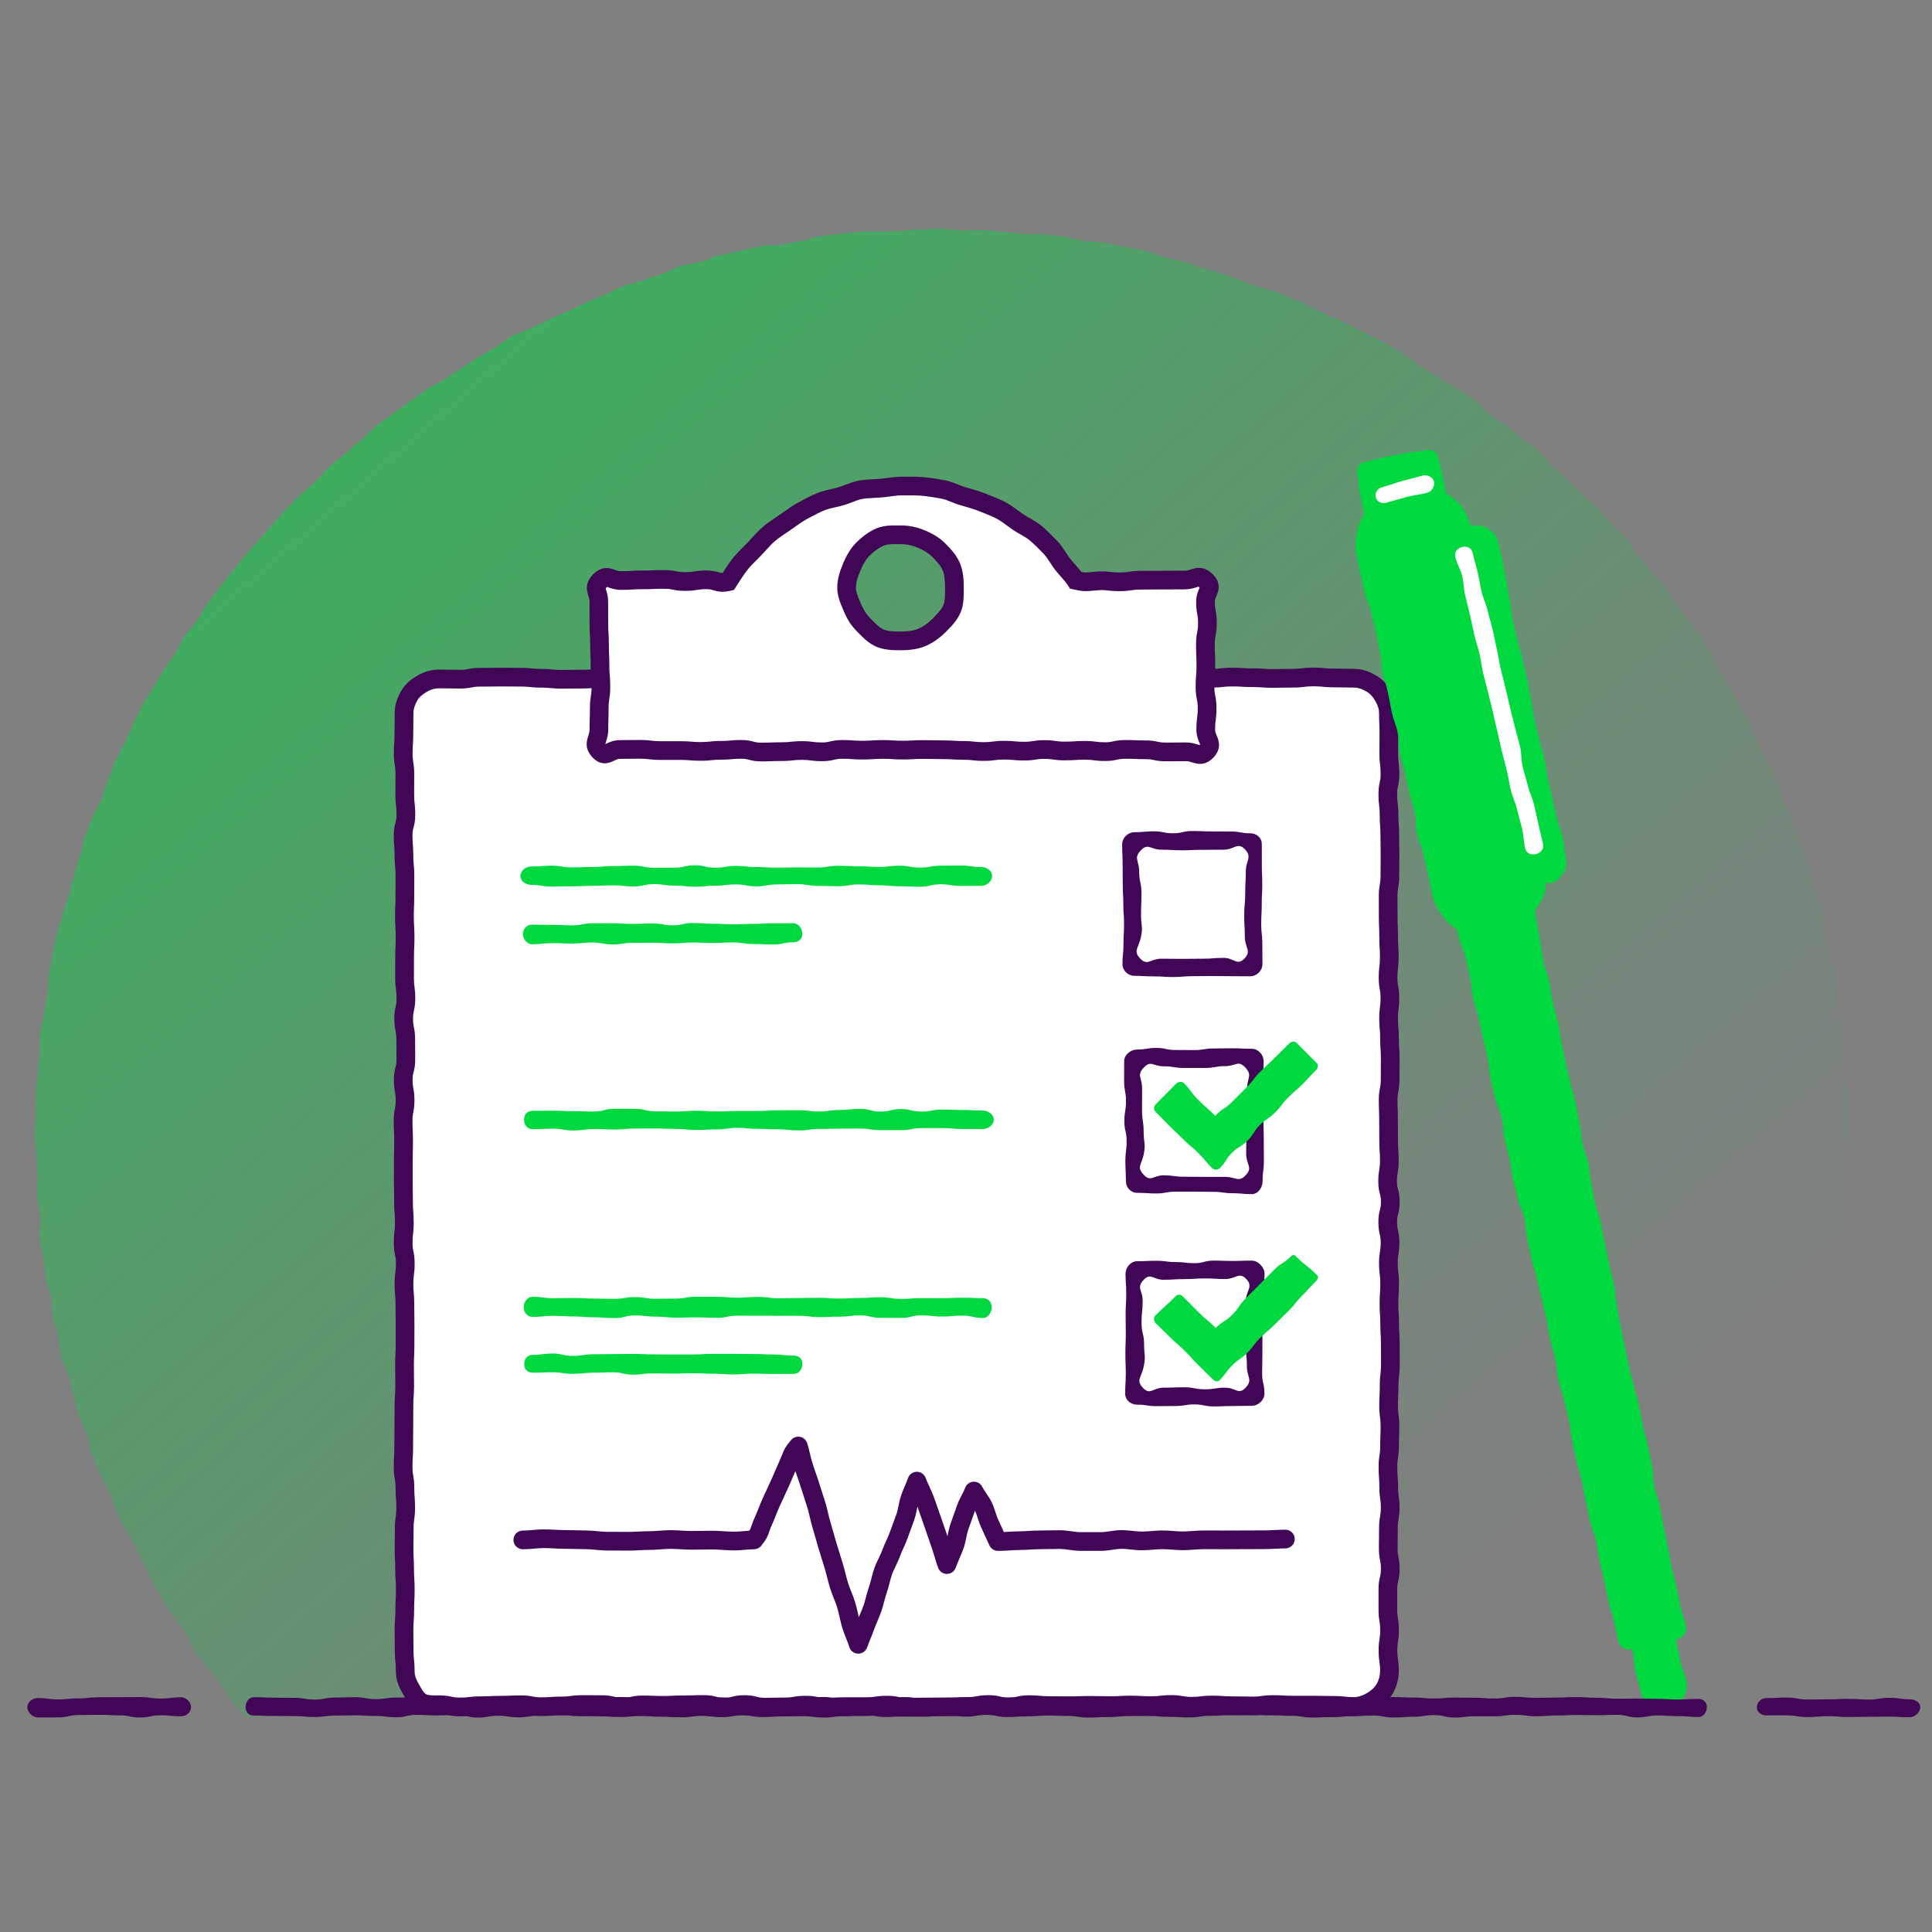 <?xml version="1.0" encoding="UTF-8"?><svg id="uuid-a91fd28a-7398-437d-9dd9-2bc64b738e83" xmlns="http://www.w3.org/2000/svg" xmlns:xlink="http://www.w3.org/1999/xlink" viewBox="0 0 500 500"><rect x="0" y="0" width="500" height="500" fill="#808080" stroke="none"/><defs><linearGradient id="uuid-f25960cf-61a0-41d0-97b6-7ba5b6173ceb" x1="-83.606" y1="-81.4" x2="486.868" y2="572.296" gradientUnits="userSpaceOnUse"><stop offset="0" stop-color="#00d83f"/><stop offset=".094" stop-color="#00d83f" stop-opacity=".841"/><stop offset=".283" stop-color="#00d83f" stop-opacity=".545"/><stop offset=".456" stop-color="#00d83f" stop-opacity=".31"/><stop offset=".606" stop-color="#00d83f" stop-opacity=".141"/><stop offset=".727" stop-color="#00d83f" stop-opacity=".038"/><stop offset=".804" stop-color="#00d83f" stop-opacity="0"/></linearGradient></defs><path d="M478.569,293.959c0,1.753-.142,3.499-.18,5.244-.038,1.753-.014,3.502-.09,5.245-.077,1.751,.029,3.51-.086,5.251s-.436,3.48-.59,5.219-.339,3.485-.532,5.219-.038,3.526-.269,5.256c-.232,1.737-.9,3.41-1.17,5.135s-.485,3.468-.793,5.186c-.31,1.724-.55,3.46-.897,5.171-.348,1.717-.742,3.423-1.128,5.126-.387,1.709-.743,3.424-1.167,5.118-.425,1.699-.939,3.374-1.401,5.059s-1.138,3.314-1.638,4.987c-.501,1.678-.798,3.416-1.335,5.078-.539,1.666-.927,3.384-1.502,5.034-.576,1.653-1.699,3.106-2.311,4.743-.613,1.64-.694,3.483-1.343,5.105s-1.629,3.116-2.314,4.723-1.415,3.199-2.136,4.79-1.402,3.206-2.159,4.781-1.755,3.032-2.546,4.59c-.793,1.56-1.031,3.41-1.858,4.95-.828,1.542-1.68,3.078-2.541,4.599s-1.772,3.025-2.667,4.527-1.956,2.911-2.884,4.392c-.929,1.483-1.823,2.992-2.784,4.452s-2.058,2.836-3.052,4.274-2.29,2.662-3.316,4.078c-1.026,1.417-1.864,2.969-2.92,4.362-1.057,1.393-1.908,2.951-2.995,4.32s-2.34,2.835-3.457,4.18c-2.597,.544-2.711-.371-5.364-.371-2.654,0-2.654-.141-5.307-.141-2.654,0-2.654,.233-5.307,.233-2.654,0-2.654-.182-5.308-.182-2.655,0-2.655,.225-5.31,.225-2.655,0-2.655-.298-5.309-.298-2.654,0-2.654,.072-5.308,.072-2.654,0-2.654,.178-5.308,.178-2.654,0-2.654-.196-5.308-.196-2.654,0-2.654,.505-5.309,.505s-2.655-.348-5.31-.348c-2.655,0-2.655,.109-5.31,.109-2.654,0-2.654-.01-5.309-.01-2.654,0-2.654,.192-5.308,.192-2.654,0-2.654-.564-5.309-.564-2.655,0-2.655,.596-5.31,.596s-2.655-.309-5.31-.309c-2.654,0-2.654-.216-5.309-.216-2.654,0-2.654,.13-5.309,.13q-2.655,0-5.309-.004c-2.655,0-2.655,.34-5.311,.34-2.655,0-2.655-.314-5.31-.314-2.654,0-2.654,.215-5.309,.215s-2.655,.218-5.309,.218c-2.656,0-2.656-.301-5.311-.301s-2.655-.228-5.31-.228-2.655,.042-5.309,.042-2.655-.122-5.31-.122-2.655,.385-5.311,.385-2.655-.095-5.31-.095c-2.652,0-2.652-.014-5.304-.014-2.652,0-2.652,.241-5.305,.241-2.653,0-2.653-.542-5.307-.542-2.655,0-2.655,.429-5.31,.429-2.655,0-2.655-.118-5.309-.118s-2.653,.14-5.307,.14c-2.653,0-2.653-.139-5.306-.139s-2.654-.025-5.308-.025c-2.656,0-2.656,.358-5.312,.358s-2.654-.144-5.309-.144c-2.654,0-2.654-.19-5.308-.19s-2.655-.358-5.31-.358c-2.656,0-2.656,.158-5.312,.158-2.654,0-2.654,.361-5.309,.361-2.655,0-2.655-.52-5.31-.52s-2.656,.655-5.312,.655c-2.655,0-2.655-.432-5.31-.432-2.656,0-2.656,.388-5.312,.388-2.655,0-2.655,.058-5.311,.058s-2.656-.545-5.312-.545c-2.656,0-2.656,.372-5.312,.372-2.657,0-2.657-.372-5.313-.372s-2.656,.193-5.312,.193-2.657,.176-5.313,.176c-2.657,0-2.657,.047-5.314,.047-2.657,0-2.657-.419-5.313-.419-2.657,0-2.657-.034-5.313-.034-2.656,0-2.656,.272-5.313,.272s-2.655-.167-5.309-.167c-2.656,0-2.656,.124-5.312,.124-2.657,0-2.657-.112-5.314-.112-2.657,0-2.657-.067-5.314-.067-2.657,0-2.657,.283-5.314,.283s-2.658,.119-5.316,.119c-2.656,0-2.656-.074-5.313-.074-2.659,0-2.659-.211-5.318-.211-2.661,0-2.661,.29-5.321,.29-2.661,0-2.785,.674-5.389,.13-1.118-1.345-2.376-2.85-3.464-4.219s-1.838-3.003-2.896-4.396-2.256-2.681-3.282-4.098c-1.025-1.416-2.253-2.696-3.247-4.135-.994-1.438-1.398-3.275-2.36-4.737s-2.183-2.749-3.113-4.231c-.928-1.481-1.987-2.885-2.883-4.388-.895-1.501-1.641-3.092-2.503-4.615s-1.519-3.152-2.347-4.694-1.507-3.15-2.3-4.71-1.837-2.987-2.594-4.565-1.658-3.085-2.38-4.68c-.721-1.592-1.009-3.373-1.695-4.983s-1.809-3.033-2.459-4.659c-.649-1.622-1.415-3.207-2.028-4.847s-.676-3.473-1.252-5.127c-.575-1.65-1.553-3.165-2.092-4.831s-.844-3.4-1.345-5.078c-.5-1.674-.782-3.409-1.245-5.098s-1.487-3.225-1.912-4.924c-.424-1.694-.412-3.498-.799-5.206s-1.032-3.354-1.38-5.071c-.347-1.711-.218-3.516-.528-5.24s-1.092-3.36-1.363-5.092c-.27-1.725-.389-3.479-.621-5.216s-.677-3.443-.87-5.185,.286-3.54,.132-5.286-.698-3.449-.814-5.198,.164-3.507,.087-5.258-.196-3.484-.235-5.238c-.038-1.745-.492-3.489-.492-5.243s.236-3.516,.275-5.267c.039-1.76-.084-3.523-.007-5.273s.38-3.502,.496-5.25c.117-1.756,.33-3.499,.485-5.244s-.071-3.542,.123-5.284,.797-3.446,1.03-5.183c.234-1.743,.645-3.454,.917-5.185s.098-3.547,.409-5.272,.58-3.473,.93-5.191c.351-1.723,.698-3.451,1.087-5.161,.39-1.715,1.131-3.346,1.558-5.046s1.103-3.34,1.568-5.03c.467-1.695,.822-3.415,1.326-5.095,.505-1.684,1.036-3.354,1.577-5.022s.708-3.471,1.287-5.126c.58-1.659,1.335-3.258,1.951-4.9,.618-1.645,1.691-3.109,2.344-4.737s.989-3.389,1.679-5.001,1.189-3.318,1.915-4.915,1.706-3.083,2.468-4.663,1.34-3.259,2.138-4.822,1.491-3.192,2.324-4.736,1.89-2.975,2.758-4.5c.868-1.527,1.858-2.984,2.759-4.49s2.051-2.859,2.986-4.344c.936-1.486,1.485-3.221,2.453-4.685,.969-1.465,2.349-2.65,3.35-4.092s1.728-3.078,2.76-4.497,2.116-2.805,3.18-4.201c1.065-1.396,2.165-2.766,3.261-4.137s2.21-2.73,3.336-4.077c1.126-1.347,2.317-2.638,3.473-3.96,1.156-1.322,2.284-2.668,3.469-3.963s2.287-2.672,3.5-3.94,2.504-2.466,3.745-3.707c1.241-1.241,2.648-2.312,3.917-3.526,1.269-1.213,2.356-2.621,3.651-3.806s2.776-2.163,4.098-3.319c1.321-1.155,2.6-2.359,3.947-3.485,1.347-1.126,2.522-2.465,3.895-3.561s2.836-2.08,4.232-3.145c1.396-1.064,2.843-2.064,4.263-3.097,1.419-1.033,2.849-2.054,4.291-3.056s3.099-1.68,4.564-2.649,2.95-1.889,4.437-2.825,2.863-2.036,4.37-2.938,3.051-1.728,4.578-2.597c1.525-.867,2.828-2.14,4.374-2.974s3.303-1.263,4.867-2.062c1.562-.798,3.192-1.452,4.775-2.215s3.198-1.429,4.798-2.157c1.597-.726,3.157-1.522,4.772-2.213,1.612-.69,3.203-1.425,4.833-2.08s3.154-1.571,4.799-2.189,3.401-.913,5.06-1.494,3.298-1.19,4.969-1.733,3.211-1.495,4.894-2,3.478-.611,5.173-1.077,3.28-1.332,4.985-1.761,3.449-.685,5.164-1.075c1.709-.389,3.414-.831,5.137-1.182,1.717-.35,3.555-.085,5.285-.397s3.437-.672,5.175-.945,3.395-1.022,5.139-1.256,3.482-.464,5.231-.659,3.489-.411,5.242-.566c1.745-.155,3.532,.153,5.287,.037s3.501-.14,5.259-.217c1.75-.077,3.496-.326,5.255-.364,1.751-.039,3.506-.165,5.266-.165s3.509,.413,5.26,.452,3.517-.133,5.268-.056c1.758,.078,3.5,.309,5.248,.425s3.493,.339,5.239,.494,3.535-.051,5.276,.143,3.498,.371,5.234,.604c1.744,.234,3.431,.82,5.162,1.092,1.738,.273,3.538,.153,5.262,.464,1.731,.312,3.465,.617,5.182,.966,1.723,.351,3.467,.622,5.176,1.01s3.299,1.317,4.999,1.744c1.705,.428,3.454,.671,5.145,1.136,1.695,.467,3.286,1.274,4.965,1.778,1.684,.505,3.424,.805,5.092,1.347,1.672,.543,3.271,1.28,4.926,1.86s3.316,1.143,4.958,1.759,3.471,.765,5.099,1.419c1.631,.655,3.21,1.441,4.823,2.131s3.118,1.636,4.714,2.363c1.6,.728,3.248,1.345,4.828,2.107s3.173,1.51,4.736,2.307,3.16,1.542,4.705,2.375c1.546,.834,3.157,1.56,4.682,2.427s2.974,1.883,4.479,2.784,2.784,2.176,4.269,3.111,3.021,1.788,4.484,2.756c1.465,.969,3.177,1.575,4.619,2.576s2.9,1.993,4.319,3.026c1.42,1.033,2.422,2.627,3.817,3.692s3.036,1.813,4.408,2.908,2.697,2.251,4.044,3.377,2.866,2.056,4.188,3.212,2.239,2.764,3.534,3.949c1.296,1.185,2.614,2.337,3.883,3.55,1.269,1.214,2.64,2.318,3.881,3.56s2.647,2.324,3.861,3.593c1.213,1.269,2.289,2.669,3.474,3.965s2.575,2.412,3.731,3.734,1.902,2.995,3.028,4.342c1.126,1.347,2.205,2.725,3.301,4.098,1.095,1.372,2.564,2.452,3.629,3.848s1.749,3.075,2.782,4.495c1.033,1.419,2.186,2.75,3.187,4.193s2.326,2.669,3.295,4.134,1.799,3.025,2.735,4.511,1.37,3.276,2.272,4.783c.901,1.505,1.911,2.942,2.779,4.469,.867,1.525,1.691,3.07,2.525,4.616,.833,1.544,1.788,3.022,2.587,4.586s1.412,3.213,2.175,4.796c.762,1.58,1.563,3.138,2.29,4.737,.726,1.597,1.902,2.998,2.594,4.614,.69,1.613,.747,3.489,1.401,5.12,.653,1.628,1.603,3.138,2.221,4.783,.616,1.642,1.064,3.345,1.645,5.004,.579,1.655,1.438,3.218,1.981,4.89s.645,3.473,1.15,5.157c.504,1.679,1.284,3.278,1.751,4.973s1.167,3.324,1.595,5.03,.285,3.539,.675,5.253c.388,1.709,.848,3.4,1.199,5.123s1.173,3.348,1.485,5.079c.311,1.725,.252,3.518,.525,5.256,.272,1.731,.275,3.501,.509,5.244,.233,1.737,.499,3.467,.693,5.215,.194,1.741,.565,3.465,.721,5.217,.155,1.745,.024,3.512,.14,5.268,.116,1.748,.63,3.475,.708,5.234,.077,1.75-.028,3.511,.011,5.271s.122,3.506,.122,5.266Z" fill="url(#uuid-f25960cf-61a0-41d0-97b6-7ba5b6173ceb)"/><g><path d="M295.735,184.083c-.827,1.483-1.914,2.566-2.879,3.975-.958,1.399-1.891,2.8-2.977,4.119-1.077,1.308-2.143,2.62-3.339,3.843-1.183,1.211-2.186,2.636-3.478,3.758-1.278,1.11-2.624,2.18-4.002,3.197-1.361,1.005-2.852,1.861-4.304,2.769-1.434,.897-2.93,1.723-4.446,2.52-1.496,.787-3.017,1.566-4.587,2.251-1.55,.676-3.126,1.345-4.741,1.916-1.594,.563-3.328,.716-4.98,1.173-1.629,.45-3.281,.789-4.961,1.131-1.655,.337-3.274,.927-4.974,1.154-1.674,.224-3.374,.343-5.087,.456-1.685,.111-3.385,.048-5.103,.048s-3.402-.171-5.086-.282c-1.713-.113-3.412-.115-5.086-.338-1.701-.227-3.386-.45-5.042-.786-1.681-.342-3.418-.436-5.047-.886-1.652-.457-3.114-1.486-4.708-2.05-1.616-.571-3.2-1.151-4.749-1.827-1.571-.685-3.323-.976-4.819-1.763-1.516-.798-2.856-1.904-4.29-2.802-1.452-.909-3.079-1.569-4.44-2.574-1.377-1.017-2.427-2.446-3.705-3.556-1.292-1.122-2.815-2.001-3.998-3.212-1.195-1.224-1.962-2.83-3.038-4.138-1.086-1.319-2.213-2.588-3.171-3.986-.964-1.408-1.896-2.765-2.723-4.248,2.467-.835,2.586-.331,5.191-.331s2.603,.134,5.207,.134,2.605-.22,5.209-.22,2.604,.574,5.208,.574,2.604,.037,5.209,.037,2.604-.002,5.209-.002,2.605-.352,5.21-.352,2.604-.003,5.209-.003,2.605-.247,5.21-.247,2.606,.53,5.211,.53,2.605-.523,5.21-.523,2.603,.143,5.205,.143,2.605,.005,5.21,.005,2.603,.082,5.207,.082,2.605,.097,5.209,.097,2.606-.137,5.212-.137,2.606,.411,5.212,.411,2.606-.42,5.212-.42,2.607,.42,5.213,.42,2.605-.442,5.21-.442,2.607,.294,5.215,.294,2.606-.042,5.206-.255,2.694-.493,5.167,.341Z" fill="#fff"/><path d="M295.735,184.083c-.827,1.483-1.914,2.566-2.879,3.975-.958,1.399-1.891,2.8-2.977,4.119-1.077,1.308-2.143,2.62-3.339,3.843-1.183,1.211-2.186,2.636-3.478,3.758-1.278,1.11-2.624,2.18-4.002,3.197-1.361,1.005-2.852,1.861-4.304,2.769-1.434,.897-2.93,1.723-4.446,2.52-1.496,.787-3.017,1.566-4.587,2.251-1.55,.676-3.126,1.345-4.741,1.916-1.594,.563-3.328,.716-4.98,1.173-1.629,.45-3.281,.789-4.961,1.131-1.655,.337-3.274,.927-4.974,1.154-1.674,.224-3.374,.343-5.087,.456-1.685,.111-3.385,.048-5.103,.048s-3.402-.171-5.086-.282c-1.713-.113-3.412-.115-5.086-.338-1.701-.227-3.386-.45-5.042-.786-1.681-.342-3.418-.436-5.047-.886-1.652-.457-3.114-1.486-4.708-2.05-1.616-.571-3.2-1.151-4.749-1.827-1.571-.685-3.323-.976-4.819-1.763-1.516-.798-2.856-1.904-4.29-2.802-1.452-.909-3.079-1.569-4.44-2.574-1.377-1.017-2.427-2.446-3.705-3.556-1.292-1.122-2.815-2.001-3.998-3.212-1.195-1.224-1.962-2.83-3.038-4.138-1.086-1.319-2.213-2.588-3.171-3.986-.964-1.408-1.896-2.765-2.723-4.248,2.467-.835,2.586-.331,5.191-.331s2.603,.134,5.207,.134,2.605-.22,5.209-.22,2.604,.574,5.208,.574,2.604,.037,5.209,.037,2.604-.002,5.209-.002,2.605-.352,5.21-.352,2.604-.003,5.209-.003,2.605-.247,5.21-.247,2.606,.53,5.211,.53,2.605-.523,5.21-.523,2.603,.143,5.205,.143,2.605,.005,5.21,.005,2.603,.082,5.207,.082,2.605,.097,5.209,.097,2.606-.137,5.212-.137,2.606,.411,5.212,.411,2.606-.42,5.212-.42,2.607,.42,5.213,.42,2.605-.442,5.21-.442,2.607,.294,5.215,.294,2.606-.042,5.206-.255,2.694-.493,5.167,.341Z" fill="none" stroke="#420656" stroke-miterlimit="10" stroke-width="4.095"/></g><g><path d="M350.455,441.641c-2.63,0-2.63-.285-5.259-.285-2.631,0-2.631-.066-5.261-.066s-2.63,.003-5.26,.003-2.63-.153-5.259-.153-2.63,.369-5.26,.369c-2.63,0-2.63-.07-5.26-.07-2.63,0-2.63-.178-5.26-.178s-2.627,.318-5.254,.318c-2.627,0-2.627-.461-5.255-.461s-2.628,.3-5.256,.3c-2.63,0-2.63-.152-5.26-.152-2.63,0-2.63,.149-5.259,.149-2.628,0-2.628-.067-5.257-.067-2.628,0-2.628,.095-5.256,.095-2.629,0-2.629-.029-5.258-.029-2.631,0-2.631-.258-5.262-.258-2.629,0-2.629,.622-5.258,.622-2.629,0-2.629-.65-5.258-.65-2.63,0-2.63,.489-5.26,.489-2.631,0-2.631,.113-5.261,.113-2.629,0-2.629,.039-5.259,.039-2.63,0-2.63,.05-5.26,.05-2.631,0-2.631-.529-5.262-.529-2.63,0-2.63,.379-5.26,.379s-2.631,0-5.262,0c-2.63,0-2.63,.123-5.261,.123-2.631,0-2.631-.503-5.262-.503-2.631,0-2.631,.448-5.261,.448s-2.631,.075-5.263,.075-2.631-.678-5.262-.678c-2.632,0-2.632,.666-5.263,.666-2.632,0-2.632-.685-5.264-.685-2.632,0-2.632,.088-5.263,.088s-2.629,.137-5.258,.137c-2.631,0-2.631-.11-5.263-.11-2.63,0-2.63,.569-5.26,.569-2.631,0-2.631-.646-5.262-.646s-2.632-.017-5.265-.017-2.632,.366-5.265,.366c-2.632,0-2.632,.185-5.265,.185s-2.633-.504-5.266-.504c-2.632,0-2.632,.13-5.263,.13-2.634,0-2.634,.128-5.268,.128-2.636,0-2.636,.32-5.271,.32-2.636,0-2.636-.578-5.271-.578-1.637,0-3.347,.128-4.674-.643-1.365-.793-2.085-2.373-2.878-3.738-.771-1.327-1.284-2.72-1.284-4.358,0-2.637-.275-2.637-.275-5.275,0-2.637-.042-2.637-.042-5.274,0-2.637,.199-2.637,.199-5.274,0-2.638,.132-2.638,.132-5.276,0-2.637-.174-2.637-.174-5.275s-.141-2.637-.141-5.274c0-2.638,.05-2.638,.05-5.275,0-2.638,.37-2.638,.37-5.276,0-2.637-.196-2.637-.196-5.275s-.458-2.635-.458-5.27,.148-2.635,.148-5.27,.034-2.636,.034-5.272c0-2.638,.022-2.638,.022-5.275,0-2.637,.195-2.637,.195-5.274,0-2.636-.039-2.636-.039-5.272,0-2.636,.13-2.636,.13-5.271,0-2.637,.011-2.637,.011-5.273,0-2.639-.046-2.639-.046-5.277,0-2.637-.234-2.637-.234-5.274s.337-2.636,.337-5.273c0-2.637-.544-2.637-.544-5.275,0-2.638,.296-2.638,.296-5.277,0-2.637-.204-2.637-.204-5.274,0-2.638-.059-2.638-.059-5.275q0-2.639-.004-5.277c0-2.637,.079-2.637,.079-5.275,0-2.639-.129-2.639-.129-5.277s.514-2.638,.514-5.276-.482-2.638-.482-5.277,.676-2.638,.676-5.277-.03-2.639-.03-5.278c0-2.638-.533-2.638-.533-5.277s.579-2.639,.579-5.278c0-2.64-.35-2.64-.35-5.279s.012-2.639,.012-5.278,.127-2.637,.127-5.273c0-2.639-.169-2.639-.169-5.278s.104-2.637,.104-5.275c0-2.639,.024-2.639,.024-5.278s-.259-2.64-.259-5.28c0-2.64-.212-2.64-.212-5.28,0-2.64,.717-2.64,.717-5.28s-.29-2.641-.29-5.281c0-2.639,.02-2.639,.02-5.278s-.418-2.641-.418-5.283c0-2.643,.174-2.643,.174-5.287s.045-2.643,.045-5.287c0-1.637,.602-3.15,1.373-4.477,.793-1.365,2.025-2.298,3.39-3.091,1.327-.771,2.73-1.181,4.367-1.181,2.63,0,2.63,.068,5.259,.068s2.631-.498,5.261-.498,2.63-.047,5.26-.047,2.63,.027,5.259,.027,2.63,.272,5.26,.272,2.63,.261,5.26,.261,2.63-.033,5.26-.033,2.627-.174,5.254-.174,2.627-.095,5.255-.095,2.628-.262,5.256-.262,2.63,.347,5.26,.347,2.63,.189,5.259,.189,2.628-.4,5.257-.4,2.628,.305,5.256,.305,2.629-.018,5.258-.018,2.631-.204,5.262-.204,2.629,.282,5.258,.282,2.629-.532,5.258-.532,2.63,.084,5.26,.084,2.631,.219,5.261,.219,2.629,.289,5.259,.289,2.63-.559,5.26-.559,2.631,.116,5.262,.116,2.63,.393,5.26,.393,2.631-.094,5.262-.094,2.63-.143,5.261-.143,2.631-.262,5.262-.262,2.631,.354,5.261,.354,2.631-.096,5.263-.096,2.631-.031,5.262-.031,2.632-.098,5.263-.098,2.632-.263,5.264-.263,2.632,.389,5.263,.389,2.629,.217,5.258,.217,2.631-.082,5.263-.082,2.63-.116,5.26-.116,2.631-.33,5.262-.33,2.632,.337,5.265,.337,2.632-.288,5.265-.288,2.632,.161,5.265,.161,2.633,.191,5.266,.191,2.632-.066,5.263-.066,2.634-.32,5.268-.32,2.636,.263,5.271,.263,2.636,.064,5.271,.064c1.637,0,3.051,.573,4.379,1.344,1.365,.793,2.345,1.885,3.138,3.251,.771,1.327,1.343,2.7,1.343,4.337,0,2.637,.121,2.637,.121,5.275,0,2.637-.031,2.637-.031,5.274s.315,2.637,.315,5.274c0,2.638-.558,2.638-.558,5.276s.319,2.637,.319,5.275c0,2.637,.195,2.637,.195,5.274s.053,2.638,.053,5.275c0,2.638-.03,2.638-.03,5.276s-.448,2.637-.448,5.275,.014,2.635,.014,5.27,.112,2.635,.112,5.27c0,2.636,.166,2.636,.166,5.272,0,2.638-.311,2.638-.311,5.275,0,2.637,.469,2.637,.469,5.274,0,2.636-.34,2.636-.34,5.272s.248,2.636,.248,5.271c0,2.637,.177,2.637,.177,5.273,0,2.639-.026,2.639-.026,5.277s-.506,2.637-.506,5.274,.097,2.636,.097,5.273c0,2.637,.028,2.637,.028,5.275,0,2.638,.18,2.638,.18,5.277s-.444,2.637-.444,5.274,.695,2.638,.695,5.275c0,2.639-.668,2.639-.668,5.277,0,2.637,.601,2.637,.601,5.275,0,2.639-.429,2.639-.429,5.277s.323,2.638,.323,5.276-.174,2.638-.174,5.277,.184,2.638,.184,5.277c0,2.639,.166,2.639,.166,5.278,0,2.638,.01,2.638,.01,5.277,0,2.639-.317,2.639-.317,5.278,0,2.64-.136,2.64-.136,5.279s.346,2.639,.346,5.278-.106,2.637-.106,5.273-.408,2.639-.408,5.278c0,2.637,.196,2.637,.196,5.275,0,2.639,.374,2.639,.374,5.278,0,2.64-.449,2.64-.449,5.28,0,2.64-.047,2.64-.047,5.28,0,2.64,.521,2.64,.521,5.28,0,2.641-.619,2.641-.619,5.281q0,2.639,.005,5.278c0,2.641,.424,2.641,.424,5.283,0,2.643-.4,2.643-.4,5.287s.379,2.643,.379,5.287c0,1.637-.432,3.247-1.203,4.575-.793,1.365-2.043,2.458-3.408,3.251-1.327,.771-2.879,1.37-4.517,1.37Z" fill="#fff"/><path d="M234.761,444.24c-1.556,0-2.381-.166-3.108-.312-.603-.122-1.079-.217-2.154-.217-1.142,0-1.671,.077-2.285,.165-.697,.1-1.487,.214-2.975,.214h-5.262c-1.259,0-1.888,.03-2.517,.06-.686,.032-1.372,.064-2.744,.064-1.545,0-2.363-.157-3.086-.295-.609-.116-1.09-.208-2.176-.208-1.111,0-1.627,.088-2.225,.189-.711,.121-1.517,.258-3.037,.258-1.281,0-1.921,.019-2.562,.037-.675,.02-1.351,.039-2.701,.039-1.622,0-2.516-.23-3.235-.416-.591-.152-1.018-.263-2.027-.263-1.014,0-1.443,.109-2.038,.259-.717,.182-1.608,.407-3.226,.407-1.626,0-2.522-.233-3.241-.42-.59-.154-1.016-.265-2.022-.265-1.275,0-1.913,.021-2.551,.042-.678,.023-1.356,.045-2.712,.045-1.252,0-1.86,.032-2.503,.065-.677,.035-1.377,.071-2.755,.071-1.366,0-2.049-.028-2.733-.057-.633-.026-1.265-.053-2.53-.053-1.056,0-1.525,.102-2.118,.23-.735,.159-1.568,.339-3.142,.339-1.608,0-2.495-.218-3.208-.393-.599-.147-1.031-.253-2.054-.253-1.324,0-1.986-.004-2.648-.009-.654-.004-1.308-.009-2.616-.009-1.149,0-1.682,.074-2.299,.16-.695,.096-1.482,.206-2.965,.206-1.231,0-1.829,.042-2.462,.087-.689,.048-1.401,.099-2.802,.099-1.546,0-2.365-.157-3.088-.295-.609-.117-1.091-.209-2.178-.209-1.256,0-1.885,.031-2.513,.062-.676,.033-1.375,.067-2.75,.067-1.258,0-1.887,.031-2.517,.061-.676,.033-1.376,.067-2.751,.067-1.171,0-1.715,.066-2.344,.143-.686,.083-1.463,.178-2.928,.178-1.58,0-2.416-.183-3.154-.345-.593-.13-1.062-.233-2.117-.233l-.59,.004c-1.67,.015-3.563,.035-5.299-.974-1.731-1.006-2.666-2.676-3.417-4.018-.113-.202-.225-.402-.338-.597-1.099-1.891-1.611-3.662-1.611-5.573,0-1.193-.058-1.746-.125-2.387-.071-.677-.151-1.444-.151-2.888,0-1.299-.01-1.949-.021-2.599-.01-.668-.021-1.337-.021-2.675,0-1.41,.054-2.126,.106-2.819,.048-.631,.093-1.228,.093-2.455,0-1.38,.035-2.081,.069-2.759,.031-.629,.063-1.259,.063-2.517,0-1.239-.04-1.841-.082-2.478-.045-.688-.092-1.398-.092-2.797,0-1.254-.033-1.863-.067-2.507-.037-.68-.074-1.384-.074-2.767,0-1.342,.012-2.012,.025-2.683,.012-.648,.024-1.296,.024-2.592,0-1.488,.111-2.277,.208-2.974,.087-.618,.162-1.151,.162-2.301,0-1.229-.044-1.826-.092-2.458-.052-.692-.105-1.408-.105-2.817,0-1.108-.09-1.624-.193-2.22-.124-.714-.265-1.523-.265-3.05,0-1.385,.039-2.09,.078-2.771,.036-.643,.07-1.25,.07-2.5,0-1.333,.009-2,.017-2.667,.009-.651,.017-1.302,.017-2.604,0-1.329,.005-1.993,.011-2.658,.005-.654,.011-1.309,.011-2.618,0-1.408,.053-2.124,.104-2.816,.047-.632,.091-1.229,.091-2.458,0-1.3-.01-1.95-.02-2.6-.01-.668-.02-1.336-.02-2.672,0-1.377,.034-2.078,.068-2.755,.031-.629,.062-1.258,.062-2.517,0-1.323,.003-1.985,.005-2.646,.003-.657,.005-1.313,.005-2.627,0-1.298-.011-1.947-.023-2.596-.012-.67-.024-1.34-.024-2.681,0-1.211-.052-1.799-.108-2.422-.062-.701-.127-1.425-.127-2.851,0-1.472,.1-2.254,.188-2.943,.08-.625,.149-1.166,.149-2.33,0-1.071-.098-1.547-.222-2.148-.151-.731-.322-1.561-.322-3.126,0-1.454,.086-2.227,.163-2.908,.071-.636,.133-1.185,.133-2.369,0-1.225-.046-1.82-.095-2.45-.054-.694-.109-1.412-.109-2.824,0-1.292-.014-1.938-.029-2.584-.015-.673-.03-1.345-.03-2.691l-.004-5.277c0-1.355,.021-2.033,.041-2.71,.019-.641,.039-1.283,.039-2.565,0-1.26-.031-1.89-.062-2.52-.033-.678-.068-1.379-.068-2.757,0-1.552,.16-2.375,.302-3.101,.119-.609,.212-1.09,.212-2.175,0-1.1-.089-1.587-.201-2.204-.131-.72-.28-1.535-.28-3.073,0-1.624,.229-2.519,.414-3.239,.152-.594,.262-1.023,.262-2.038,0-1.306-.007-1.959-.015-2.612-.008-.667-.015-1.333-.015-2.667,0-1.077-.097-1.554-.219-2.159-.147-.73-.314-1.557-.314-3.118,0-1.582,.184-2.419,.346-3.158,.13-.594,.233-1.063,.233-2.121,0-1.161-.071-1.699-.154-2.322-.092-.692-.196-1.478-.196-2.957,0-1.325,.003-1.987,.006-2.65,.003-.657,.006-1.314,.006-2.628,0-1.376,.033-2.065,.066-2.753,.03-.63,.061-1.26,.061-2.52,0-1.242-.039-1.845-.079-2.484-.044-.687-.089-1.396-.089-2.793,0-1.367,.027-2.05,.054-2.733,.025-.636,.05-1.271,.05-2.542,0-1.33,.006-1.996,.012-2.661,.006-.654,.012-1.309,.012-2.617,0-1.202-.057-1.785-.118-2.404-.066-.674-.141-1.438-.141-2.876,0-1.223-.048-1.817-.098-2.446-.056-.697-.114-1.417-.114-2.834,0-1.643,.246-2.547,.443-3.274,.159-.585,.274-1.008,.274-2.006,0-1.188-.061-1.739-.131-2.376-.075-.681-.159-1.452-.159-2.905,0-1.329,.005-1.993,.01-2.657,.005-.655,.01-1.311,.01-2.621,0-1.131-.083-1.656-.179-2.264-.112-.707-.239-1.509-.239-3.02,0-1.401,.047-2.113,.092-2.802,.042-.639,.082-1.242,.082-2.484,0-1.342,.011-2.013,.023-2.684,.011-.651,.022-1.301,.022-2.603,0-1.86,.556-3.722,1.7-5.692,1.157-1.992,2.888-3.167,4.267-3.968,1.748-1.016,3.574-1.509,5.583-1.509,1.346,0,2.019,.018,2.692,.035,.642,.017,1.283,.034,2.567,.034,1.088,0,1.57-.091,2.18-.207,.721-.137,1.538-.292,3.081-.292,1.294,0,1.94-.012,2.587-.023,.668-.012,1.336-.023,2.673-.023,1.327,0,1.99,.006,2.654,.013,.651,.006,1.303,.013,2.605,.013,1.44,0,2.205,.079,2.879,.149,.639,.066,1.191,.124,2.381,.124,1.435,0,2.197,.076,2.869,.143,.615,.061,1.196,.119,2.391,.119,1.3,0,1.949-.008,2.599-.017,.665-.009,1.33-.017,2.661-.017,1.234,0,1.833-.04,2.468-.082,.685-.045,1.393-.092,2.787-.092,1.27,0,1.905-.023,2.54-.046,.678-.024,1.357-.049,2.714-.049,1.194,0,1.774-.058,2.388-.12,.672-.067,1.434-.143,2.869-.143,1.474,0,2.256,.103,2.947,.194,.621,.082,1.157,.153,2.313,.153,1.402,0,2.114,.051,2.803,.101,.632,.045,1.228,.088,2.456,.088,1.131,0,1.656-.08,2.264-.172,.701-.107,1.495-.228,2.992-.228,1.454,0,2.226,.089,2.907,.168,.631,.073,1.175,.137,2.349,.137,1.306,0,1.96-.004,2.613-.009,.661-.004,1.323-.009,2.645-.009,1.222,0,1.815-.046,2.444-.095,.693-.054,1.409-.109,2.818-.109,1.444,0,2.211,.082,2.887,.155,.636,.068,1.186,.127,2.371,.127,1.072,0,1.547-.096,2.149-.218,.728-.147,1.552-.314,3.109-.314,1.353,0,2.03,.021,2.707,.043,.638,.02,1.277,.041,2.553,.041,1.416,0,2.135,.06,2.831,.118,.625,.052,1.215,.101,2.43,.101,1.448,0,2.216,.084,2.894,.159,.635,.07,1.183,.13,2.365,.13,1.061,0,1.531-.1,2.127-.227,.733-.156,1.564-.333,3.133-.333,1.369,0,2.053,.03,2.737,.06,.631,.028,1.262,.056,2.525,.056,1.495,0,2.288,.118,2.988,.223,.61,.091,1.137,.17,2.272,.17,1.272,0,1.908-.023,2.544-.046,.679-.024,1.359-.048,2.718-.048,1.25,0,1.856-.033,2.499-.068,.679-.037,1.381-.075,2.762-.075,1.195,0,1.776-.058,2.391-.119,.673-.067,1.435-.143,2.87-.143,1.478,0,2.262,.105,2.954,.199,.62,.083,1.155,.155,2.308,.155,1.272,0,1.907-.023,2.543-.046,.68-.025,1.36-.05,2.72-.05,1.301,0,1.952-.008,2.603-.015,.665-.008,1.33-.016,2.659-.016,1.271,0,1.906-.024,2.541-.048,.68-.025,1.361-.051,2.722-.051,1.196,0,1.777-.058,2.392-.119,.673-.067,1.436-.143,2.872-.143,1.493,0,2.286,.117,2.985,.22,.612,.09,1.14,.168,2.278,.168,1.414,0,2.133,.059,2.828,.117,.625,.051,1.215,.1,2.43,.1,1.278,0,1.917-.02,2.557-.04,.677-.021,1.353-.042,2.706-.042,1.262,0,1.893-.028,2.523-.056,.684-.03,1.368-.06,2.736-.06,1.165,0,1.705-.068,2.33-.146,.687-.086,1.466-.184,2.932-.184s2.251,.1,2.939,.188c.624,.08,1.163,.149,2.325,.149,1.184,0,1.733-.061,2.369-.13,.678-.075,1.448-.159,2.896-.159,1.391,0,2.097,.043,2.781,.085,.639,.039,1.242,.076,2.484,.076,1.404,0,2.118,.052,2.808,.102,.632,.046,1.229,.089,2.458,.089,1.285,0,1.928-.016,2.571-.032,.673-.017,1.346-.034,2.692-.034,1.17,0,1.713-.066,2.342-.143,.685-.083,1.462-.178,2.926-.178,1.438,0,2.202,.076,2.876,.143,.616,.062,1.198,.12,2.396,.12,1.347,0,2.021,.016,2.694,.033,.644,.016,1.289,.031,2.577,.031,2.436,0,4.36,.955,5.595,1.672,1.641,.953,2.955,2.303,4.014,4.127,.778,1.339,1.671,3.18,1.671,5.552,0,1.264,.029,1.896,.058,2.527,.031,.687,.063,1.374,.063,2.748,0,1.333-.008,1.999-.016,2.665-.008,.652-.015,1.304-.015,2.609,0,1.174,.065,1.719,.14,2.35,.082,.685,.175,1.461,.175,2.924,0,1.572-.176,2.404-.331,3.139-.127,.599-.227,1.072-.227,2.138,0,1.173,.066,1.716,.142,2.346,.083,.686,.177,1.464,.177,2.929,0,1.229,.044,1.827,.091,2.459,.051,.692,.104,1.407,.104,2.815,0,1.294,.013,1.941,.026,2.589,.014,.671,.027,1.343,.027,2.687,0,1.333-.008,1.999-.015,2.665-.007,.653-.015,1.305-.015,2.611,0,1.523-.137,2.331-.258,3.043-.102,.599-.19,1.117-.19,2.231,0,1.311,.003,1.967,.007,2.622,.003,.662,.007,1.324,.007,2.647,0,1.266,.027,1.899,.054,2.532,.029,.685,.058,1.369,.058,2.737,0,1.242,.038,1.846,.078,2.484,.043,.685,.088,1.394,.088,2.788,0,1.461-.091,2.237-.172,2.921-.074,.632-.139,1.178-.139,2.354,0,1.105,.087,1.594,.197,2.213,.127,.716,.272,1.528,.272,3.061,0,1.474-.101,2.256-.19,2.946-.081,.625-.15,1.164-.15,2.326,0,1.204,.055,1.79,.114,2.409,.063,.671,.135,1.431,.135,2.862,0,1.238,.04,1.839,.083,2.476,.046,.688,.094,1.399,.094,2.798,0,1.331-.007,1.997-.013,2.662-.006,.654-.013,1.308-.013,2.615,0,1.548-.157,2.369-.296,3.093-.117,.61-.209,1.092-.209,2.181,0,1.273,.023,1.911,.047,2.547,.025,.681,.05,1.363,.05,2.726,0,1.306,.007,1.959,.013,2.612,.007,.666,.014,1.332,.014,2.663,0,1.237,.041,1.838,.084,2.474,.047,.689,.095,1.401,.095,2.803,0,1.521-.136,2.327-.256,3.039-.101,.601-.189,1.119-.189,2.235,0,1.006,.112,1.432,.268,2.022,.19,.722,.427,1.621,.427,3.253,0,1.621-.226,2.515-.408,3.232-.151,.596-.26,1.027-.26,2.045,0,1.046,.106,1.511,.24,2.1,.161,.706,.361,1.584,.361,3.175,0,1.515-.13,2.318-.246,3.027-.098,.604-.183,1.126-.183,2.25,0,1.171,.066,1.714,.143,2.344,.084,.687,.18,1.465,.18,2.932,0,1.399-.047,2.11-.093,2.798-.042,.637-.082,1.239-.082,2.479s.042,1.835,.086,2.47c.048,.689,.098,1.403,.098,2.806,0,1.243,.038,1.847,.079,2.487,.043,.686,.088,1.396,.088,2.792l.005,2.629c.002,.662,.005,1.324,.005,2.648,0,1.464-.094,2.242-.176,2.928-.076,.631-.141,1.176-.141,2.351,0,1.381-.036,2.084-.071,2.763-.033,.647-.065,1.258-.065,2.516,0,1.162,.071,1.701,.153,2.325,.091,.692,.194,1.476,.194,2.954,0,1.367-.028,2.051-.055,2.734-.026,.635-.051,1.27-.051,2.539,0,1.505-.124,2.304-.232,3.009-.094,.61-.176,1.136-.176,2.27,0,1.229,.044,1.826,.091,2.458,.052,.692,.105,1.408,.105,2.816,0,1.149,.075,1.682,.163,2.299,.099,.697,.211,1.488,.211,2.978,0,1.524-.137,2.333-.259,3.046-.102,.6-.19,1.118-.19,2.233,0,1.341-.012,2.012-.024,2.683-.011,.649-.023,1.298-.023,2.597,0,1.083,.095,1.563,.215,2.171,.144,.728,.307,1.552,.307,3.109,0,1.6-.207,2.483-.373,3.192-.137,.586-.246,1.048-.246,2.089l.005,5.278c0,1.128,.084,1.651,.181,2.258,.114,.708,.243,1.511,.243,3.025,0,1.503-.121,2.301-.228,3.005-.093,.612-.173,1.142-.173,2.281,0,1.149,.076,1.683,.165,2.3,.1,.7,.214,1.493,.214,2.987,0,2.035-.543,4.091-1.53,5.79-.94,1.618-2.422,3.045-4.285,4.128-1.939,1.126-3.867,1.697-5.732,1.697-1.446,0-2.213-.083-2.89-.157-.636-.069-1.185-.128-2.369-.128-1.345,0-2.018-.017-2.691-.033-.643-.016-1.285-.032-2.571-.032l-5.26,.003c-1.385,0-2.089-.041-2.771-.081-.64-.038-1.244-.073-2.489-.073-1.146,0-1.678,.075-2.294,.161-.695,.097-1.482,.208-2.966,.208-1.347,0-2.021-.018-2.694-.036-.642-.017-1.283-.034-2.566-.034-1.396,0-2.106-.048-2.793-.094-.634-.043-1.233-.083-2.467-.083-1.168,0-1.71,.065-2.337,.142-.684,.083-1.458,.176-2.918,.176-1.524,0-2.332-.142-3.045-.267-.594-.104-1.106-.194-2.209-.194-1.177,0-1.722,.062-2.354,.134-.68,.078-1.451,.166-2.902,.166-1.385,0-2.089-.041-2.77-.08-.641-.037-1.245-.072-2.491-.072s-1.852,.035-2.492,.071c-.68,.039-1.383,.079-2.767,.079-1.345,0-2.018-.017-2.69-.034-.642-.016-1.283-.033-2.567-.033-1.27,0-1.906,.023-2.541,.046-.679,.025-1.358,.049-2.716,.049-1.328,0-1.992-.007-2.656-.015-.651-.007-1.301-.014-2.603-.014-1.434,0-2.195-.075-2.867-.14-.616-.061-1.198-.118-2.396-.118-1.032,0-1.491,.109-2.072,.246-.708,.167-1.589,.376-3.186,.376-1.609,0-2.497-.219-3.21-.396-.597-.147-1.028-.254-2.048-.254-1.092,0-1.576,.09-2.188,.204-.719,.133-1.534,.285-3.072,.285-1.264,0-1.896,.027-2.527,.054-.683,.029-1.367,.059-2.734,.059-1.297,0-1.945,.01-2.594,.02-.666,.01-1.333,.02-2.665,.02-1.292,0-1.938,.013-2.584,.025-.669,.013-1.338,.025-2.676,.025Zm-5.262-5.368c1.556,0,2.38,.166,3.108,.312,.603,.122,1.079,.217,2.154,.217,1.292,0,1.938-.013,2.584-.025,.669-.013,1.338-.025,2.676-.025,1.297,0,1.945-.01,2.594-.02,.666-.01,1.333-.02,2.665-.02,1.263,0,1.895-.027,2.527-.054,.684-.029,1.367-.059,2.735-.059,1.092,0,1.576-.09,2.188-.204,.719-.133,1.534-.285,3.072-.285,1.609,0,2.496,.219,3.209,.396,.597,.147,1.028,.254,2.048,.254,1.032,0,1.491-.109,2.072-.246,.708-.167,1.589-.376,3.186-.376,1.434,0,2.196,.075,2.867,.14,.616,.061,1.198,.118,2.395,.118,1.328,0,1.992,.007,2.656,.015,.651,.007,1.301,.014,2.603,.014,1.27,0,1.906-.023,2.541-.046,.679-.024,1.358-.049,2.716-.049,1.345,0,2.017,.017,2.69,.034,.642,.016,1.283,.033,2.567,.033,1.246,0,1.851-.035,2.492-.071,.68-.039,1.383-.079,2.767-.079s2.089,.041,2.77,.08c.641,.037,1.245,.072,2.491,.072,1.177,0,1.722-.062,2.354-.134,.68-.078,1.451-.166,2.903-.166,1.524,0,2.332,.142,3.045,.267,.594,.104,1.106,.194,2.209,.194,1.168,0,1.709-.065,2.337-.142,.684-.083,1.458-.176,2.918-.176,1.396,0,2.106,.048,2.793,.094,.634,.043,1.233,.083,2.467,.083,1.347,0,2.021,.018,2.695,.036,.642,.017,1.283,.034,2.566,.034,1.146,0,1.678-.075,2.294-.161,.695-.097,1.482-.208,2.966-.208,1.385,0,2.089,.041,2.771,.081,.64,.038,1.244,.073,2.489,.073l5.26-.003c1.345,0,2.018,.017,2.691,.033,.643,.016,1.285,.032,2.571,.032,1.446,0,2.213,.083,2.89,.157,.636,.069,1.185,.128,2.369,.128,1,0,2.11-.351,3.301-1.043,1.138-.661,2.013-1.482,2.532-2.374,.564-.972,.875-2.165,.875-3.359,0-1.149-.076-1.683-.165-2.3-.1-.7-.214-1.493-.214-2.986,0-1.504,.121-2.302,.228-3.006,.093-.612,.173-1.142,.173-2.281,0-1.128-.084-1.651-.182-2.258-.114-.708-.242-1.511-.242-3.025l-.005-5.278c0-1.6,.207-2.483,.373-3.192,.137-.585,.245-1.048,.245-2.089,0-1.083-.095-1.563-.215-2.171-.144-.728-.306-1.552-.306-3.108,0-1.341,.012-2.012,.024-2.683,.011-.649,.023-1.298,.023-2.597,0-1.524,.137-2.333,.259-3.046,.102-.6,.19-1.118,.19-2.234,0-1.149-.076-1.682-.163-2.299-.099-.697-.211-1.488-.211-2.978,0-1.229-.044-1.826-.091-2.458-.052-.692-.105-1.408-.105-2.817,0-1.505,.124-2.304,.233-3.009,.094-.61,.176-1.136,.176-2.27,0-1.367,.028-2.05,.055-2.734,.026-.635,.051-1.27,.051-2.539,0-1.162-.071-1.701-.153-2.325-.091-.692-.194-1.476-.194-2.954,0-1.382,.036-2.084,.071-2.764,.033-.647,.064-1.258,.064-2.515,0-1.464,.094-2.242,.176-2.928,.076-.631,.141-1.176,.141-2.351l-.005-2.629c-.002-.662-.005-1.324-.005-2.647,0-1.243-.038-1.847-.079-2.487-.043-.686-.088-1.396-.088-2.792,0-1.235-.042-1.835-.086-2.47-.048-.689-.098-1.403-.098-2.806s.047-2.11,.092-2.798c.042-.637,.082-1.239,.082-2.479,0-1.171-.067-1.715-.144-2.344-.084-.687-.179-1.465-.179-2.932,0-1.515,.131-2.318,.246-3.027,.098-.604,.183-1.126,.183-2.25,0-1.047-.106-1.512-.24-2.1-.161-.706-.361-1.584-.361-3.175,0-1.621,.226-2.515,.408-3.232,.151-.596,.26-1.027,.26-2.045,0-1.005-.112-1.432-.267-2.021-.19-.723-.427-1.622-.427-3.254,0-1.521,.136-2.328,.256-3.039,.101-.601,.188-1.119,.188-2.235,0-1.237-.041-1.837-.084-2.474-.047-.689-.095-1.401-.095-2.803,0-1.306-.007-1.959-.013-2.612-.007-.666-.014-1.332-.014-2.663,0-1.274-.023-1.911-.047-2.548-.025-.681-.05-1.363-.05-2.725,0-1.548,.157-2.369,.296-3.093,.117-.61,.21-1.092,.21-2.181,0-1.331,.006-1.997,.013-2.662,.006-.654,.013-1.308,.013-2.615,0-1.237-.041-1.838-.083-2.475-.046-.688-.094-1.399-.094-2.799,0-1.204-.055-1.789-.113-2.408-.063-.671-.135-1.431-.135-2.863,0-1.473,.101-2.255,.19-2.945,.081-.625,.15-1.164,.15-2.327,0-1.105-.087-1.594-.197-2.214-.127-.716-.272-1.528-.272-3.06,0-1.461,.092-2.237,.172-2.921,.074-.632,.139-1.178,.139-2.354,0-1.242-.038-1.845-.078-2.484-.043-.685-.088-1.394-.088-2.788,0-1.266-.027-1.899-.053-2.532-.029-.685-.058-1.369-.058-2.737,0-1.311-.003-1.967-.007-2.622-.003-.662-.007-1.324-.007-2.647,0-1.523,.137-2.331,.258-3.043,.102-.6,.19-1.117,.19-2.231,0-1.333,.007-1.999,.015-2.666,.007-.653,.015-1.305,.015-2.61,0-1.294-.013-1.941-.026-2.589-.014-.671-.027-1.343-.027-2.687,0-1.229-.044-1.827-.091-2.459-.051-.692-.104-1.407-.104-2.814,0-1.173-.066-1.717-.142-2.347-.083-.686-.177-1.464-.177-2.928,0-1.572,.176-2.404,.331-3.139,.127-.599,.227-1.072,.227-2.138,0-1.174-.065-1.719-.141-2.35-.082-.685-.175-1.461-.175-2.924,0-1.333,.008-2,.016-2.666,.008-.652,.015-1.304,.015-2.608,0-1.263-.029-1.895-.058-2.526-.031-.687-.063-1.374-.063-2.749,0-.975-.294-1.879-1.016-3.122-.643-1.107-1.341-1.839-2.261-2.374-1.21-.704-2.186-1.018-3.163-1.018-1.347,0-2.021-.016-2.694-.033-.644-.016-1.289-.031-2.577-.031-1.438,0-2.202-.076-2.876-.143-.616-.062-1.198-.12-2.396-.12-1.17,0-1.713,.066-2.342,.143-.685,.083-1.462,.178-2.926,.178-1.285,0-1.928,.016-2.571,.032-.673,.017-1.346,.034-2.692,.034-1.404,0-2.118-.052-2.808-.102-.632-.046-1.229-.089-2.458-.089-1.39,0-2.097-.043-2.781-.085-.639-.039-1.242-.076-2.484-.076-1.184,0-1.733,.061-2.369,.13-.678,.075-1.448,.159-2.896,.159-1.47,0-2.251-.1-2.939-.188-.624-.08-1.163-.149-2.325-.149s-1.705,.068-2.33,.146c-.687,.086-1.466,.184-2.933,.184-1.262,0-1.893,.028-2.523,.056-.684,.03-1.368,.06-2.736,.06-1.278,0-1.917,.02-2.556,.04-.677,.021-1.353,.042-2.707,.042-1.414,0-2.133-.059-2.828-.117-.625-.051-1.215-.1-2.43-.1-1.493,0-2.286-.117-2.985-.22-.612-.09-1.14-.168-2.278-.168-1.196,0-1.777,.058-2.392,.119-.673,.067-1.436,.143-2.872,.143-1.271,0-1.906,.024-2.541,.048-.68,.025-1.361,.051-2.722,.051-1.301,0-1.952,.008-2.603,.015-.665,.008-1.33,.016-2.659,.016-1.271,0-1.907,.023-2.543,.046-.68,.025-1.36,.05-2.72,.05-1.477,0-2.261-.105-2.953-.198-.62-.083-1.155-.156-2.308-.156-1.195,0-1.776,.058-2.391,.119-.673,.067-1.435,.143-2.87,.143-1.25,0-1.856,.033-2.499,.068-.679,.037-1.381,.075-2.762,.075-1.272,0-1.908,.023-2.544,.046-.679,.024-1.359,.048-2.718,.048-1.495,0-2.288-.119-2.988-.223-.61-.091-1.137-.17-2.272-.17-1.369,0-2.053-.03-2.737-.06-.631-.028-1.262-.056-2.525-.056-1.061,0-1.531,.1-2.127,.227-.733,.156-1.564,.333-3.133,.333-1.448,0-2.216-.084-2.894-.159-.635-.07-1.183-.13-2.365-.13-1.416,0-2.135-.06-2.831-.118-.625-.052-1.215-.101-2.43-.101-1.353,0-2.03-.021-2.707-.043-.638-.02-1.277-.041-2.553-.041-1.072,0-1.547,.096-2.148,.218-.728,.147-1.552,.314-3.109,.314-1.444,0-2.211-.082-2.887-.155-.636-.068-1.186-.127-2.371-.127-1.222,0-1.816,.046-2.444,.095-.693,.054-1.409,.109-2.818,.109-1.306,0-1.96,.004-2.613,.009-.661,.004-1.323,.009-2.645,.009-1.454,0-2.226-.089-2.907-.168-.631-.073-1.175-.137-2.349-.137-1.131,0-1.656,.08-2.264,.172-.701,.107-1.495,.228-2.992,.228-1.401,0-2.114-.051-2.803-.101-.632-.045-1.228-.088-2.456-.088-1.474,0-2.256-.103-2.947-.194-.621-.082-1.157-.153-2.313-.153-1.193,0-1.773,.058-2.387,.12-.672,.067-1.434,.143-2.869,.143-1.27,0-1.905,.023-2.54,.046-.678,.024-1.357,.049-2.714,.049-1.234,0-1.833,.04-2.468,.082-.685,.045-1.393,.092-2.786,.092-1.299,0-1.949,.008-2.599,.017-.665,.009-1.33,.017-2.661,.017-1.435,0-2.197-.076-2.869-.143-.615-.061-1.196-.119-2.391-.119-1.44,0-2.205-.079-2.879-.149-.639-.066-1.191-.124-2.381-.124-1.327,0-1.99-.006-2.654-.013-.651-.006-1.303-.013-2.605-.013-1.294,0-1.94,.012-2.587,.023-.668,.012-1.336,.023-2.673,.023-1.088,0-1.57,.091-2.18,.207-.721,.137-1.539,.292-3.081,.292-1.346,0-2.019-.018-2.693-.035-.642-.017-1.283-.034-2.567-.034-1.147,0-2.149,.271-3.152,.854-1.281,.745-2.056,1.427-2.513,2.214-.704,1.212-1.046,2.279-1.046,3.262,0,1.342-.011,2.014-.023,2.685-.011,.651-.022,1.301-.022,2.602,0,1.401-.047,2.114-.093,2.803-.042,.639-.082,1.242-.082,2.484,0,1.131,.083,1.656,.179,2.264,.112,.707,.239,1.509,.239,3.02,0,1.329-.005,1.993-.01,2.657-.005,.655-.01,1.311-.01,2.621,0,1.188,.061,1.739,.131,2.376,.075,.681,.159,1.452,.159,2.905,0,1.643-.246,2.547-.443,3.274-.159,.585-.274,1.008-.274,2.005,0,1.223,.048,1.817,.098,2.447,.056,.696,.114,1.417,.114,2.833,0,1.202,.057,1.786,.118,2.404,.066,.674,.141,1.438,.141,2.875,0,1.331-.006,1.996-.012,2.661-.006,.654-.012,1.309-.012,2.617,0,1.366-.027,2.049-.054,2.732-.025,.636-.05,1.271-.05,2.542,0,1.242,.039,1.846,.079,2.485,.044,.687,.089,1.396,.089,2.793,0,1.376-.033,2.065-.067,2.753-.03,.63-.061,1.26-.061,2.52,0,1.325-.003,1.987-.006,2.65-.003,.657-.006,1.314-.006,2.628,0,1.16,.071,1.698,.154,2.322,.092,.692,.196,1.478,.196,2.957,0,1.582-.184,2.419-.346,3.158-.13,.594-.233,1.063-.233,2.121,0,1.077,.097,1.555,.219,2.16,.147,.729,.314,1.556,.314,3.117,0,1.306,.008,1.959,.015,2.612,.008,.667,.015,1.333,.015,2.667,0,1.624-.229,2.519-.414,3.239-.152,.594-.262,1.023-.262,2.038,0,1.101,.089,1.587,.201,2.205,.131,.719,.28,1.534,.28,3.072,0,1.553-.16,2.375-.302,3.101-.119,.609-.212,1.09-.212,2.175,0,1.26,.031,1.89,.062,2.52,.033,.678,.067,1.379,.067,2.757,0,1.355-.02,2.033-.041,2.711-.019,.641-.039,1.282-.039,2.564l.004,5.277c0,1.292,.014,1.938,.029,2.583,.015,.673,.03,1.346,.03,2.692,0,1.225,.046,1.82,.095,2.45,.054,.694,.11,1.412,.11,2.824,0,1.454-.087,2.227-.163,2.908-.071,.636-.133,1.185-.133,2.369,0,1.072,.098,1.547,.222,2.149,.151,.731,.322,1.561,.322,3.126,0,1.472-.1,2.253-.188,2.943-.08,.625-.149,1.166-.149,2.33,0,1.211,.052,1.799,.108,2.422,.062,.701,.127,1.425,.127,2.851,0,1.298,.011,1.947,.023,2.596,.012,.67,.023,1.34,.023,2.681,0,1.323-.003,1.985-.005,2.646-.003,.657-.005,1.313-.005,2.627,0,1.377-.035,2.078-.068,2.755-.031,.629-.062,1.258-.062,2.517,0,1.3,.01,1.95,.02,2.6,.01,.668,.02,1.336,.02,2.672,0,1.408-.053,2.124-.104,2.816-.047,.632-.091,1.229-.091,2.458,0,1.329-.005,1.993-.011,2.658-.005,.654-.011,1.309-.011,2.618,0,1.333-.009,2-.017,2.667-.009,.651-.017,1.302-.017,2.604,0,1.385-.039,2.089-.078,2.77-.036,.643-.07,1.25-.07,2.5,0,1.108,.09,1.624,.194,2.22,.124,.714,.265,1.523,.265,3.05,0,1.229,.044,1.826,.092,2.458,.052,.692,.105,1.408,.105,2.817,0,1.488-.111,2.277-.209,2.974-.087,.618-.162,1.151-.162,2.301,0,1.342-.012,2.012-.025,2.683-.012,.648-.024,1.296-.024,2.592,0,1.254,.032,1.863,.067,2.507,.037,.68,.074,1.384,.074,2.767,0,1.239,.04,1.841,.082,2.479,.045,.688,.092,1.398,.092,2.796,0,1.38-.035,2.081-.069,2.759-.031,.629-.063,1.259-.063,2.517,0,1.41-.054,2.126-.106,2.819-.048,.631-.093,1.228-.093,2.455,0,1.299,.01,1.949,.021,2.599,.01,.668,.021,1.337,.021,2.675,0,1.193,.058,1.746,.124,2.386,.071,.677,.151,1.444,.151,2.889,0,1.035,.295,2.004,.956,3.142,.127,.218,.251,.441,.377,.666,.51,.913,1.038,1.856,1.624,2.196,.588,.342,1.724,.332,2.822,.32l.637-.004c1.58,0,2.416,.183,3.154,.345,.593,.13,1.062,.233,2.117,.233,1.171,0,1.715-.066,2.344-.143,.686-.083,1.463-.178,2.928-.178,1.258,0,1.887-.031,2.516-.061,.676-.033,1.376-.067,2.751-.067,1.256,0,1.885-.031,2.513-.062,.676-.033,1.375-.067,2.75-.067,1.546,0,2.365,.157,3.088,.295,.61,.117,1.091,.209,2.178,.209,1.231,0,1.829-.042,2.462-.087,.689-.048,1.401-.099,2.803-.099,1.149,0,1.682-.074,2.299-.16,.695-.096,1.482-.206,2.965-.206,1.324,0,1.986,.004,2.648,.009,.654,.004,1.308,.009,2.616,.009,1.608,0,2.495,.218,3.208,.393,.599,.147,1.031,.253,2.054,.253,1.056,0,1.525-.102,2.118-.23,.735-.159,1.568-.339,3.142-.339,1.366,0,2.049,.028,2.732,.057,.633,.026,1.265,.053,2.531,.053,1.251,0,1.86-.032,2.503-.065,.677-.035,1.377-.071,2.755-.071,1.275,0,1.913-.021,2.551-.042,.678-.023,1.356-.045,2.712-.045,1.625,0,2.521,.233,3.241,.42,.59,.153,1.016,.265,2.023,.265,1.014,0,1.443-.109,2.038-.259,.717-.182,1.608-.407,3.226-.407s2.516,.23,3.235,.416c.591,.152,1.018,.263,2.027,.263,1.281,0,1.922-.019,2.562-.037,.675-.019,1.351-.039,2.701-.039,1.111,0,1.627-.088,2.225-.189,.711-.121,1.517-.258,3.037-.258,1.545,0,2.363,.157,3.086,.295,.609,.116,1.09,.208,2.176,.208,1.258,0,1.888-.03,2.517-.059,.686-.032,1.372-.064,2.744-.064h5.262c1.142,0,1.671-.077,2.285-.166,.697-.1,1.487-.214,2.975-.214Z" fill="#420656"/></g><g><path d="M323.938,306.417c-2.468,0-2.468-.274-4.936-.274s-2.469,.039-4.937,.039-2.467,.647-4.934,.647-2.469-.164-4.939-.164-2.471-.022-4.942-.022-2.471-.161-4.942-.161c-.429,0-.825-.383-.825-.86,0-2.579,.087-2.579,.087-5.158,0-2.58,.09-2.58,.09-5.16,0-2.578,.083-2.578,.083-5.157s-.005-2.581-.005-5.161,.072-2.582,.072-5.165-.238-2.582-.238-5.165c0-.478,.307-.535,.736-.535,2.468,0,2.468-.007,4.936-.007s2.469-.112,4.937-.112,2.467-.143,4.934-.143,2.469,.205,4.939,.205,2.471-.111,4.942-.111,2.471-.47,4.942-.47c.429,0,.417,.696,.417,1.173,0,2.579,.286,2.579,.286,5.158,0,2.58,.214,2.58,.214,5.16,0,2.578,.223,2.578,.223,5.157s-.073,2.581-.073,5.161-.516,2.582-.516,5.165,.237,2.582,.237,5.165c0,.478-.359,.796-.788,.796Z" fill="#fff"/><path d="M323.938,309.042c-2.468,0-2.468-.237-4.936-.237-2.469,0-2.469-.36-4.937-.36-2.467,0-2.467-.041-4.934-.041s-2.469,0-4.939,0c-2.471,0-2.471,.462-4.942,.462-2.471,0-2.471-.16-4.942-.16-1.668,0-2.929-1.366-2.929-3.083,0-2.579-.131-2.579-.131-5.158,0-2.58,.321-2.58,.321-5.16,0-2.578-.587-2.578-.587-5.157s.421-2.581,.421-5.161-.48-2.582-.48-5.165,.006-2.582,.006-5.165c0-1.717,1.71-3.04,3.378-3.04,2.468,0,2.468-.421,4.936-.421s2.469,.541,4.937,.541,2.467,.024,4.934,.024,2.469-.42,4.939-.42,2.471-.046,4.942-.046,2.471,.125,4.942,.125c1.668,0,3.09,1.52,3.09,3.237,0,2.579-.198,2.579-.198,5.158,0,2.58,.399,2.58,.399,5.16s-.25,2.578-.25,5.157c0,2.581,.087,2.581,.087,5.161s.019,2.582,.019,5.165-.324,2.582-.324,5.165c0,1.717-1.154,3.421-2.822,3.421Zm-27.941-5.008c1.834,1.939,2.446,.141,5.115,.141s2.668,.36,5.335,.36,2.67,.041,5.34,.041,2.672,0,5.343,0,3.412,1.518,5.249-.421c1.94-2.047,.125-2.731,.125-5.551,0-2.819,.066-2.819,.066-5.637,0-2.821-.131-2.821-.131-5.642,0-2.823,.321-2.823,.321-5.646,0-2.823,1.435-3.388-.504-5.44-1.834-1.939-2.451-.327-5.12-.327-2.668,0-2.668,.48-5.335,.48q-2.67,0-5.34-.006c-2.672,0-2.672-.427-5.343-.427-2.672,0-3.254-1.627-5.092,.313-1.94,2.047-.446,2.582-.446,5.402,0,2.819-.024,2.819-.024,5.637,0,2.821,.42,2.821,.42,5.642,0,2.823,.568,2.919,.041,5.692-.539,2.839-1.959,3.337-.02,5.389Z" fill="#420656"/></g><g><path d="M323.938,361.215c-2.468,0-2.468-.041-4.936-.041q-2.469,0-4.937,0c-2.467,0-2.467,.462-4.934,.462s-2.469-.16-4.939-.16c-2.471,0-2.471-.066-4.942-.066-2.471,0-2.471,.131-4.942,.131-.429,0-.494-.425-.494-.903,0-2.579-.587-2.579-.587-5.158,0-2.58,.421-2.58,.421-5.16,0-2.578-.48-2.578-.48-5.157q0-2.581,.006-5.161c0-2.582,.427-2.582,.427-5.165s-.421-2.582-.421-5.165c0-.478,.698-.674,1.127-.674,2.468,0,2.468,.024,4.936,.024s2.469-.42,4.937-.42,2.467-.046,4.934-.046,2.469,.125,4.939,.125,2.471,.059,4.942,.059,2.471,.198,4.942,.198c.429,0,1.044,.256,1.044,.734,0,2.579-.25,2.579-.25,5.158,0,2.58,.087,2.58,.087,5.16,0,2.578,.019,2.578,.019,5.157s-.324,2.581-.324,5.161-.023,2.582-.023,5.165,.078,2.582,.078,5.165c0,.478-.203,.579-.632,.579Z" fill="#fff"/><path d="M323.938,363.819c-2.468,0-2.468,.059-4.936,.059-2.469,0-2.469,.104-4.937,.104s-2.467-.526-4.934-.526c-2.469,0-2.469,.419-4.939,.419-2.471,0-2.471,.035-4.942,.035-2.471,0-2.471-.385-4.942-.385-1.668,0-3.11-1.17-3.11-2.887,0-2.579,.152-2.579,.152-5.158s-.099-2.58-.099-5.16c0-2.578,.103-2.578,.103-5.157,0-2.581-.042-2.581-.042-5.161s.159-2.582,.159-5.165c0-2.582-.18-2.582-.18-5.165,0-1.717,1.348-3.273,3.016-3.273,2.468,0,2.468-.115,4.936-.115s2.469,.328,4.937,.328,2.467,.295,4.934,.295,2.469-.664,4.939-.664,2.471,.089,4.942,.089,2.471-.088,4.942-.088c1.668,0,3.328,1.713,3.328,3.429,0,2.579-.441,2.579-.441,5.158s-.177,2.58-.177,5.16c0,2.578,.056,2.578,.056,5.157q0,2.581,.006,5.161c0,2.582-.07,2.582-.07,5.165s.596,2.582,.596,5.165c0,1.717-1.629,3.183-3.297,3.183Zm-28.113-4.609c1.834,1.939,2.618-.081,5.287-.081s2.668-.104,5.335-.104,2.67,.526,5.34,.526,2.672-.419,5.343-.419,3.389,1.955,5.227,.016c1.94-2.047,.342-2.71,.342-5.53,0-2.819-.309-2.819-.309-5.637,0-2.821,.152-2.821,.152-5.642,0-2.823-.099-2.823-.099-5.646,0-2.823,2.023-3.644,.083-5.696-1.834-1.939-2.721,.019-5.39,.019-2.668,0-2.668-.159-5.335-.159-2.67,0-2.67,.18-5.34,.18s-2.672,.169-5.343,.169c-2.672,0-3.306-1.91-5.144,.029-1.94,2.047-.252,2.631-.252,5.451,0,2.819-.295,2.819-.295,5.637,0,2.821,.664,2.821,.664,5.642,0,2.823,.475,2.927-.093,5.692-.599,2.916-2.111,3.5-.172,5.552Z" fill="#420656"/></g><g id="uuid-107bdefd-0900-48b8-8501-211d17f5b033"><path d="M340.93,330.086c-2.669-2.669-2.97-2.367-5.638-5.036-.442-.442-.868-.24-1.311,.202-1.877,1.877-2.302,1.451-4.179,3.328s-1.877,1.877-3.754,3.754-1.859,1.895-3.737,3.773-1.499,2.262-3.379,4.143c-1.88,1.88-2.308,1.453-4.188,3.333-.147,.147-.014,.189-.161,.041-2.088-2.088-2.281-1.896-4.369-3.984-2.088-2.088-2.074-2.102-4.163-4.191-.442-.442-1.228-.537-1.67-.095-2.668,2.668-2.8,2.537-5.468,5.206-.442,.442-.269,1.413,.173,1.855,1.844,1.842,1.876,1.809,3.721,3.651,1.845,1.842,1.983,1.704,3.828,3.546s1.754,1.939,3.602,3.784,1.879,1.813,3.727,3.659c.442,.442,1.192,.61,1.634,.169,1.798-1.798,1.51-2.086,3.307-3.883s2.125-1.47,3.923-3.268,1.534-2.06,3.331-3.858,1.95-1.644,3.748-3.442c1.798-1.798,1.819-1.777,3.617-3.574s1.588-2.013,3.389-3.814c1.801-1.801,1.725-1.876,3.526-3.677,.442-.442,.936-1.18,.494-1.622Z" fill="#00d83f"/></g><g id="uuid-2ba822d4-23f7-47b9-91ce-81cf484c9538"><path d="M340.837,275.211q-2.669-2.669-5.328-5.346c-.442-.442-1.371-.308-1.813,.134-1.877,1.877-1.891,1.863-3.767,3.74s-1.955,1.799-3.831,3.676c-1.877,1.877-1.615,2.14-3.492,4.018q-1.88,1.88-3.768,3.754c-1.88,1.88-2.263,1.498-4.143,3.379-.147,.147-.056,.332-.204,.184-2.088-2.088-2.241-1.936-4.329-4.024-2.088-2.088-1.773-2.404-3.862-4.492-.442-.442-1.439-.251-1.881,.191-2.668,2.668-2.64,2.697-5.309,5.365-.442,.442-.609,1.359-.167,1.801,1.844,1.842,1.808,1.878,3.652,3.72s1.894,1.793,3.739,3.635,2.019,1.673,3.867,3.518,1.662,2.031,3.51,3.876c.442,.442,1.529,.443,1.971,.001,1.798-1.798,1.368-2.227,3.166-4.025,1.798-1.798,2.243-1.352,4.04-3.15s1.372-2.222,3.169-4.019c1.797-1.797,2.151-1.444,3.948-3.242,1.798-1.798,1.545-2.051,3.342-3.849,1.801-1.801,1.938-1.663,3.739-3.464,1.801-1.801,1.715-1.887,3.515-3.687,.442-.442,.677-1.251,.235-1.693Z" fill="#00d83f"/></g><path d="M386.824,241.863c1.163-.253,1.094-.571,2.257-.824,1.82-.396,3.662-.728,5.102-1.729,1.492-1.037,2.484-2.64,3.451-4.145s1.983-3.078,2.306-4.866c.312-1.725,.029-3.566-.367-5.386-.565-2.598-.393-2.636-.959-5.234s-.728-2.562-1.293-5.16-.301-2.656-.866-5.254c-.565-2.599-.848-2.537-1.414-5.136s-.274-2.662-.839-5.26-.515-2.607-1.08-5.202c-.565-2.598-.543-2.603-1.109-5.201s-.606-2.588-1.171-5.184c-.565-2.598-1.069-2.489-1.634-5.087-.566-2.599-.663-2.578-1.229-5.177s-.169-2.686-.734-5.285c-.566-2.599-.478-2.618-1.044-5.217s-.802-2.548-1.368-5.148-.809-2.546-1.374-5.144-.071-2.708-.637-5.309-.873-2.536-1.44-5.138c-.566-2.603-.278-2.665-.844-5.268-.396-1.82-1.007-3.632-2.007-5.071-1.037-1.492-2.58-2.631-4.085-3.598-1.505-.967-3.259-1.468-5.047-1.791-1.725-.312-3.474-.196-5.293,.2-1.163,.253-1.203,.07-2.366,.323-1.82,.396-3.317,1.346-4.756,2.346-1.492,1.037-2.68,2.269-3.647,3.774-.967,1.505-1.793,3.062-2.116,4.85-.312,1.725-.644,3.58-.248,5.4,.565,2.598,.483,2.616,1.048,5.215s.601,2.59,1.167,5.187,1.091,2.484,1.656,5.082c.565,2.599,.698,2.57,1.263,5.169,.565,2.598,.492,2.614,1.057,5.213s.092,2.699,.657,5.295,.801,2.547,1.367,5.145,.47,2.617,1.035,5.214,.916,2.522,1.482,5.12c.566,2.599,.004,2.721,.57,5.32,.566,2.599,.816,2.545,1.381,5.144,.566,2.599,.539,2.605,1.105,5.204,.566,2.6,.821,2.544,1.387,5.144s.019,2.717,.584,5.316c.566,2.601,1.002,2.506,1.568,5.107,.566,2.603,.665,2.581,1.231,5.184,.566,2.603,.512,2.614,1.078,5.217,.396,1.82,1.078,3.446,2.079,4.885,1.037,1.492,2.167,2.967,3.672,3.934,1.505,.967,3.303,1.453,5.091,1.776,1.725,.312,3.557,.448,5.377,.052Z" fill="#00d83f"/><path d="M400.297,228.456c.447-.097,.527,.27,.974,.173,1.425-.31,2.537-1.459,3.268-2.595s1.026-2.563,.716-3.988c-.559-2.569-.252-2.636-.811-5.204-.559-2.57-.971-2.48-1.53-5.05s-.617-2.557-1.176-5.127-.623-2.556-1.182-5.125c-.559-2.567-.285-2.627-.843-5.194s-.856-2.505-1.415-5.074c-.559-2.568-.657-2.546-1.216-5.114-.559-2.569-.29-2.628-.849-5.197-.559-2.57-.474-2.589-1.033-5.159s-.609-2.559-1.168-5.13-.81-2.516-1.369-5.086c-.559-2.571-.625-2.557-1.185-5.128-.559-2.57-.22-2.643-.78-5.213-.56-2.572-.324-2.623-.884-5.195s-.482-2.591-1.042-5.164c-.56-2.574-.655-2.553-1.215-5.127-.31-1.425-1.546-2.282-2.682-3.012-1.137-.73-2.31-.949-3.735-.639-.447,.097-.56-.42-1.007-.323-1.425,.31-2.417,1.431-3.148,2.567-.73,1.137-.842,2.398-.532,3.822,.559,2.569-.094,2.711,.465,5.28,.559,2.57,1.146,2.442,1.705,5.011,.559,2.57,.188,2.651,.747,5.221,.559,2.57,.342,2.617,.901,5.186,.559,2.567,.639,2.55,1.197,5.117,.559,2.569,.897,2.496,1.456,5.065,.559,2.568,.455,2.59,1.014,5.158,.559,2.569,.892,2.497,1.451,5.066,.559,2.57,.437,2.597,.996,5.167s.452,2.594,1.011,5.164,.243,2.639,.802,5.21,.46,2.593,1.019,5.164q.559,2.57,1.123,5.138c.56,2.572,.87,2.504,1.429,5.076,.56,2.574,.295,2.631,.855,5.205,.56,2.574,1.08,2.46,1.64,5.034,.31,1.425,.842,2.783,1.979,3.514,1.137,.73,2.63,.815,4.054,.505Z" fill="#00d83f"/><path d="M421.948,426.843c3.028-.659,3.062-.504,6.09-1.162,3.028-.659,2.999-.794,6.027-1.453,1.447-.315,2.607-1.848,2.292-3.295-.554-2.608-.901-2.535-1.452-5.144-.55-2.609-.488-2.622-1.038-5.231-.55-2.608-.726-2.571-1.276-5.18-.55-2.608-.434-2.633-.984-5.241s-.518-2.615-1.068-5.224-.474-2.625-1.024-5.234-.835-2.549-1.385-5.158c-.55-2.609-.056-2.713-.606-5.321-.55-2.608-.51-2.617-1.06-5.225s-.78-2.56-1.33-5.169c-.55-2.61-.458-2.629-1.008-5.239s-.811-2.554-1.361-5.163c-.55-2.609-.755-2.565-1.305-5.174-.55-2.609-.508-2.618-1.059-5.226-.55-2.61-.531-2.614-1.082-5.223-.55-2.609-.398-2.641-.948-5.25-.55-2.609-.139-2.695-.69-5.304-.55-2.609-.709-2.576-1.259-5.185-.55-2.609-.515-2.617-1.065-5.226s-.486-2.622-1.037-5.231c-.55-2.606-.925-2.527-1.475-5.134s-.481-2.621-1.031-5.227c-.55-2.607-.246-2.672-.796-5.279-.55-2.609-.942-2.527-1.493-5.136s-.209-2.681-.759-5.289-.464-2.625-1.014-5.233-.805-2.553-1.355-5.161c-.55-2.608-.676-2.582-1.226-5.19-.551-2.61-.524-2.616-1.074-5.226s-.397-2.641-.947-5.249-.729-2.57-1.279-5.178c-.55-2.609-.384-2.644-.934-5.253-.55-2.61-.934-2.529-1.484-5.139s-.319-2.657-.869-5.266c-.55-2.609-.351-2.651-.901-5.26s-.307-2.662-.857-5.272c-.55-2.609-.662-2.585-1.212-5.194-.551-2.61-.67-2.585-1.22-5.195s-.588-2.602-1.138-5.211-.414-2.639-.965-5.249c-.55-2.61-.884-2.539-1.435-5.149s-.124-2.701-.675-5.311-1.113-2.491-1.663-5.101-.428-2.637-.979-5.247c-.551-2.611-.313-2.661-.864-5.272-.551-2.611-.729-2.573-1.28-5.184-.55-2.608-.648-2.587-1.198-5.196-.551-2.611-.666-2.586-1.217-5.197-.55-2.609-.192-2.685-.742-5.294-.551-2.61-.593-2.601-1.144-5.212-.551-2.611-.75-2.569-1.301-5.181s-.404-2.642-.955-5.254-.763-2.567-1.314-5.178c-.551-2.612-.127-2.702-.678-5.314s-.823-2.553-1.374-5.164c-.551-2.613-.446-2.635-.997-5.248s-.536-2.618-1.088-5.233-.657-2.592-1.212-5.206c-.315-1.447-1.605-2.12-3.052-1.805-2.66,.579-2.74,.21-5.401,.789s-2.69,.449-5.353,1.028c-2.662,.579-2.627,.741-5.289,1.321-1.447,.315-2.075,1.757-1.761,3.204,.58,2.603,.137,2.702,.72,5.304,.583,2.602,.52,2.616,1.104,5.218,.583,2.601,.933,2.523,1.517,5.124,.583,2.601,.558,2.607,1.141,5.208,.583,2.601,.8,2.553,1.383,5.154s.017,2.729,.601,5.33,.628,2.592,1.212,5.194,1.01,2.506,1.594,5.107,.651,2.586,1.235,5.187,.537,2.612,1.12,5.213c.584,2.602,.214,2.685,.798,5.288,.583,2.602,.738,2.567,1.321,5.169,.583,2.601,.815,2.549,1.399,5.151s.143,2.7,.726,5.302c.584,2.602,.637,2.59,1.221,5.193,.583,2.602,.87,2.537,1.454,5.139s.726,2.569,1.31,5.171,.446,2.633,1.03,5.235c.584,2.602,.531,2.614,1.115,5.216,.583,2.602,.749,2.565,1.332,5.166s.544,2.608,1.127,5.207,.184,2.689,.767,5.288,.429,2.635,1.012,5.235,1.111,2.484,1.694,5.086c.583,2.601,.653,2.586,1.236,5.187,.583,2.6,.151,2.697,.734,5.297,.583,2.6,.813,2.549,1.396,5.149q.583,2.601,1.169,5.202c.584,2.603,.629,2.593,1.213,5.196s.146,2.699,.73,5.3,.662,2.583,1.245,5.184c.584,2.602,1.097,2.487,1.68,5.088,.584,2.603,.116,2.708,.699,5.31s.688,2.578,1.271,5.179c.584,2.602,.339,2.657,.922,5.259,.584,2.603,.695,2.578,1.279,5.181,.583,2.602,1.12,2.481,1.703,5.083s.134,2.704,.717,5.307,.533,2.614,1.116,5.216,.816,2.551,1.4,5.153c.584,2.603,.633,2.592,1.216,5.194s.651,2.588,1.235,5.192c.584,2.603,.37,2.651,.953,5.253,.584,2.603,.803,2.554,1.387,5.158,.584,2.604,.178,2.695,.762,5.299,.584,2.603,.877,2.538,1.461,5.141s.661,2.583,1.244,5.184c.584,2.603,.246,2.679,.83,5.283,.584,2.602,.511,2.618,1.094,5.22,.584,2.603,.812,2.552,1.396,5.155s.448,2.635,1.032,5.239,.531,2.616,1.115,5.22c.584,2.604,.962,2.519,1.546,5.124,.584,2.605,.34,2.66,.924,5.265,.584,2.603,.632,2.593,1.216,5.196,.584,2.606,.496,2.626,1.081,5.231,.585,2.608,.848,2.549,1.432,5.156,.585,2.608,.555,2.614,1.137,5.223,.315,1.447,1.668,2.414,3.115,2.099Z" fill="#00d83f"/><path d="M431.178,442.334c.461-.1,.363-.552,.824-.653,1.47-.32,2.808-1.03,3.561-2.203s1.21-2.765,.891-4.234c-.566-2.602-.953-2.518-1.519-5.12s-.51-2.612-1.076-5.212-.803-2.548-1.369-5.148-.571-2.6-1.137-5.2c-.566-2.602,.032-2.732-.534-5.333-.566-2.6-1.105-2.483-1.671-5.083-.566-2.601-.606-2.592-1.172-5.193s-.504-2.615-1.07-5.217c-.566-2.601-.284-2.662-.85-5.263s-.532-2.609-1.099-5.211-.345-2.649-.911-5.251c-.566-2.602-1.229-2.457-1.796-5.059-.566-2.602-.313-2.657-.879-5.258s-.718-2.569-1.284-5.172c-.566-2.602-.042-2.716-.608-5.317-.566-2.602-1.012-2.505-1.578-5.108-.566-2.603-.149-2.694-.716-5.296s-1.066-2.494-1.632-5.096-.557-2.602-1.123-5.202-.517-2.613-1.084-5.215-.64-2.585-1.206-5.185-.174-2.687-.74-5.29c-.566-2.603-.825-2.547-1.391-5.15s-.653-2.584-1.219-5.188c-.566-2.603-.54-2.609-1.106-5.212s-.56-2.605-1.127-5.209c-.566-2.602-.063-2.712-.63-5.314-.567-2.605-1.222-2.462-1.789-5.067-.567-2.607-.203-2.686-.77-5.292-.567-2.607-.252-2.675-.82-5.282-.32-1.47-1.383-2.838-2.556-3.592-1.173-.754-2.824-.991-4.294-.672-.461,.1-.359,.573-.82,.674-1.47,.32-2.932,.778-3.685,1.95s-1.028,2.794-.709,4.264c.566,2.602,.764,2.559,1.33,5.161s.646,2.583,1.212,5.183c.566,2.6,.263,2.666,.829,5.265s.677,2.577,1.243,5.177c.566,2.602,.719,2.568,1.285,5.17s.63,2.586,1.196,5.187c.566,2.601,.273,2.665,.839,5.266,.566,2.602,.822,2.546,1.388,5.148,.566,2.601,.416,2.633,.982,5.234,.566,2.602,.653,2.583,1.219,5.185s.762,2.559,1.328,5.16,.022,2.72,.588,5.322,.735,2.565,1.301,5.167,.718,2.569,1.284,5.172,.758,2.56,1.324,5.162c.566,2.602,.011,2.723,.578,5.326s.613,2.593,1.18,5.195c.566,2.602,.915,2.527,1.481,5.129,.566,2.6,.186,2.682,.752,5.282s.705,2.572,1.271,5.174,1.091,2.486,1.657,5.087c.566,2.602-.055,2.737,.511,5.339,.566,2.603,1.162,2.474,1.729,5.077,.566,2.603,.586,2.599,1.153,5.202,.566,2.603,.177,2.688,.743,5.291,.567,2.604,.919,2.527,1.486,5.131,.566,2.602,.424,2.633,.99,5.236q.567,2.605,1.136,5.209c.567,2.607,.211,2.684,.779,5.29,.567,2.607,.78,2.56,1.347,5.167,.32,1.47,1.052,2.904,2.225,3.658s2.859,1.179,4.328,.859Z" fill="#00d83f"/><path d="M381.117,143.064c.398,1.675,.894,3.327,1.292,5.002,.398,1.675,.625,3.391,1.023,5.066s1.178,3.26,1.576,4.935c.398,1.675,.922,3.32,1.32,4.996,.398,1.675,.674,3.379,1.072,5.054s.608,3.395,1.006,5.07c.398,1.675,.848,3.338,1.246,5.013,.398,1.675,.78,3.354,1.178,5.029s.846,3.338,1.244,5.014c.398,1.675,.919,3.321,1.317,4.996,.398,1.675,.27,3.475,.668,5.15,.398,1.675,.952,3.313,1.35,4.988,.398,1.675,1.217,3.25,1.615,4.926,.398,1.675,.726,3.367,1.124,5.042,.398,1.675,.793,3.351,1.191,5.026,.656,2.762-3.973,3.943-4.629,1.18-.398-1.675-.407-3.443-.805-5.118-.398-1.675-.909-3.323-1.307-4.999-.398-1.675-1.188-3.257-1.586-4.932-.398-1.675-.637-3.388-1.035-5.063-.398-1.675-.902-3.325-1.3-5s-.741-3.364-1.139-5.039c-.398-1.675-.77-3.357-1.168-5.032s-.818-3.345-1.216-5.02c-.398-1.675-.887-3.329-1.285-5.004-.398-1.675-.558-3.407-.956-5.082-.398-1.675-.972-3.309-1.37-4.984s-.689-3.376-1.087-5.051-.845-3.339-1.243-5.014-.39-3.447-.788-5.122-1.395-3.208-1.793-4.883c-.656-2.762,3.829-3.909,4.486-1.146Z" fill="#fff"/><path d="M357.662,126.109c1.77-.486,3.49-1.153,5.26-1.639s3.555-.919,5.325-1.405c1.112-.305,2.614,.414,2.854,1.565,.248,1.187-.518,2.564-1.708,2.891-1.77,.486-3.635,.627-5.405,1.113-1.77,.486-3.532,1.004-5.302,1.49-1.112,.305-2.405-.295-2.645-1.446-.248-1.187,.429-2.242,1.62-2.569Z" fill="#fff"/><path d="M254.388,341.098c-2.647,0-2.647-.616-5.293-.616-2.648,0-2.648,.236-5.296,.236-2.647,0-2.647-.315-5.295-.315-2.648,0-2.648,.665-5.296,.665-2.648,0-2.648-.017-5.295-.017-2.648,0-2.648-.628-5.297-.628s-2.648,.322-5.295,.322-2.648,.12-5.297,.12c-2.649,0-2.649-.329-5.298-.329-2.649,0-2.649-.019-5.297-.019-2.649,0-2.649-.014-5.297-.014s-2.648-.005-5.296-.005-2.647,.556-5.293,.556c-2.648,0-2.648-.126-5.296-.126-2.649,0-2.649,.081-5.298,.081-2.649,0-2.649-.273-5.298-.273s-2.649-.31-5.298-.31-2.65,.685-5.3,.685c-2.648,0-2.648-.205-5.297-.205s-2.651-.211-5.301-.211-2.652-.157-5.305-.157c-2.652,0-2.652,.27-5.305,.27-1.354,0-2.31-1.156-2.31-2.51s.956-2.697,2.31-2.697c2.647,0,2.647,.377,5.293,.377s2.648-.065,5.296-.065,2.647,.151,5.295,.151,2.648,.066,5.296,.066,2.648-.446,5.295-.446,2.648,.432,5.297,.432,2.648-.045,5.295-.045,2.648-.486,5.297-.486,2.649,.018,5.298,.018,2.649,.238,5.297,.238,2.649-.209,5.297-.209,2.648,.362,5.296,.362,2.647-.067,5.293-.067,2.648-.054,5.296-.054,2.649,.189,5.298,.189,2.649-.147,5.298-.147,2.649-.183,5.298-.183,2.65,.419,5.3,.419,2.648-.201,5.297-.201,2.651,.019,5.301,.019,2.652-.117,5.305-.117,2.652,.108,5.305,.108c1.354,0,2.264,.984,2.264,2.338s-.911,2.801-2.264,2.801Z" fill="#00d83f"/><path d="M254.388,292.191c-2.647,0-2.647-.007-5.293-.007-2.648,0-2.648-.244-5.296-.244-2.647,0-2.647,.008-5.295,.008-2.648,0-2.648,.536-5.296,.536q-2.648,0-5.295,.002c-2.648,0-2.648-.418-5.297-.418s-2.648,.02-5.295,.02-2.648,.08-5.297,.08c-2.649,0-2.649,.385-5.298,.385-2.649,0-2.649-.291-5.297-.291s-2.649-.11-5.297-.11-2.648-.272-5.296-.272-2.647,.404-5.293,.404c-2.648,0-2.648,.148-5.296,.148s-2.649-.264-5.298-.264c-2.649,0-2.649-.126-5.298-.126-2.649,0-2.649,.023-5.298,.023s-2.65,.254-5.3,.254c-2.648,0-2.648-.126-5.297-.126-2.651,0-2.651,.377-5.301,.377s-2.652-.472-5.305-.472c-2.652,0-2.652,.136-5.305,.136-1.354,0-2.23-1.122-2.23-2.476s.876-2.286,2.23-2.286c2.647,0,2.647-.024,5.293-.024s2.648,.127,5.296,.127,2.647,.084,5.295,.084,2.648-.71,5.296-.71,2.648,.014,5.295,.014,2.648,.646,5.297,.646,2.648,.059,5.295,.059,2.648-.215,5.297-.215,2.649,.195,5.298,.195,2.649-.13,5.297-.13,2.649,0,5.297,0,2.648-.175,5.296-.175,2.647-.014,5.293-.014,2.648,.32,5.296,.32,2.649-.389,5.298-.389,2.649-.289,5.298-.289,2.649,.696,5.298,.696,2.65-.639,5.3-.639,2.648,.643,5.297,.643,2.651-.518,5.301-.518,2.652,.105,5.305,.105,2.652,.149,5.305,.149c1.354,0,2.801,.998,2.801,2.352s-1.447,2.435-2.801,2.435Z" fill="#00d83f"/><path d="M205.398,355.559c-2.597,0-2.597,.026-5.195,.026-2.595,0-2.595-.085-5.19-.085-2.597,0-2.597,.202-5.195,.202s-2.596-.179-5.192-.179c-2.597,0-2.597-.129-5.194-.129s-2.598,.091-5.196,.091c-2.598,0-2.598-.056-5.196-.056-2.598,0-2.598,.328-5.196,.328s-2.599-.602-5.198-.602-2.597,.098-5.195,.098-2.6,.294-5.2,.294c-2.602,0-2.602-.402-5.203-.402-2.602,0-2.602,.108-5.203,.108-1.354,0-2.176-.904-2.176-2.258s.822-2.363,2.176-2.363c2.597,0,2.597-.335,5.195-.335s2.595,.613,5.19,.613,2.597-.418,5.195-.418,2.596-.057,5.192-.057,2.597-.048,5.194-.048,2.598,.121,5.196,.121,2.598,.033,5.196,.033,2.598-.008,5.196-.008,2.599-.163,5.198-.163,2.597,.008,5.195,.008,2.6,.039,5.2,.039,2.602,.124,5.203,.124,2.602,.295,5.203,.295c1.354,0,2.276,.805,2.276,2.159s-.922,2.565-2.276,2.565Z" fill="#00d83f"/><g><path d="M278.414,150.186c-.969-1.507-2.26-2.693-3.354-4.093-1.101-1.409-1.907-3.062-3.133-4.351-1.23-1.293-2.499-2.575-3.854-3.735s-3.061-1.856-4.535-2.869c-1.461-1.004-2.829-2.158-4.409-3.01-1.554-.838-3.235-1.431-4.904-2.111-1.63-.664-3.334-1.109-5.073-1.612-1.685-.487-3.293-1.408-5.079-1.735-1.72-.315-3.501-.62-5.315-.778-1.739-.152-3.544-.105-5.368-.105s-3.592,.385-5.331,.536c-1.814,.158-3.616,.119-5.337,.434-1.786,.327-3.401,1.195-5.086,1.682-1.738,.503-3.531,.724-5.16,1.388-1.67,.68-3.233,1.538-4.787,2.376-1.581,.852-2.98,1.945-4.44,2.95-1.474,1.014-2.979,1.948-4.331,3.105-1.354,1.16-2.463,2.55-3.693,3.842s-2.567,2.459-3.669,3.868c-1.094,1.399-2.14,3.068-3.11,4.574-2.692,.624-2.827-.488-5.59-.488-2.764,0-2.764,.441-5.527,.441s-2.762-.544-5.524-.544-2.765,.12-5.529,.12c-2.767,0-2.767,.17-5.533,.17-2.767,0-3.527-1.881-5.489,.07-1.95,1.938-.281,2.705-.281,5.454s.014,2.749,.014,5.499,.176,2.749,.176,5.499c0,2.75,.123,2.75,.123,5.5,0,2.749,.233,2.749,.233,5.497,0,2.751-.426,2.751-.426,5.502s-.092,2.753-.092,5.506c0,2.753-1.78,3.597,.117,5.593,1.802,1.896,2.708-.399,5.324-.399s2.614-.035,5.228-.035,2.614,.32,5.227,.32,2.615-.003,5.23-.003,2.616,.219,5.231,.219,2.614-.277,5.229-.277,2.615-.253,5.23-.253,2.616,.691,5.232,.691,2.615-.102,5.229-.102,2.616-.287,5.232-.287,2.615,.332,5.231,.332,2.616-.623,5.232-.623,2.616,.193,5.231,.193,2.616-.184,5.233-.184,2.616,.173,5.231,.173,2.616-.153,5.233-.153,2.617,.065,5.234,.065,2.616,.167,5.233,.167,2.614,.288,5.228,.288,2.616-.346,5.233-.346,2.615,.246,5.23,.246,2.616-.418,5.232-.418,2.617,.38,5.234,.38,2.617-.169,5.234-.169,2.617,.334,5.234,.334,2.618-.577,5.236-.577,2.616,.103,5.233,.103,2.619,.551,5.238,.551,2.621-.031,5.241-.031,3.538,1.702,5.346-.195c1.897-1.99-.239-2.85-.239-5.599s.36-2.749,.36-5.499c0-2.749-.551-2.749-.551-5.499s.227-2.75,.227-5.5c0-2.749-.122-2.749-.122-5.497,0-2.751,.522-2.751,.522-5.502,0-2.753-.494-2.753-.494-5.506,0-2.753,2.117-3.537,.149-5.462-2.011-1.968-2.771-.203-5.584-.203s-2.815,.023-5.629,.023-2.813,.028-5.626,.028c-2.815,0-2.815,.415-5.631,.415-2.817,0-2.818-.407-5.63-.227-2.82,.181-2.874,.466-5.621-.161Zm-45.172,15.671c-1.88,0-3.789-.01-5.425-.689-1.694-.703-2.987-2.131-4.264-3.408s-2.221-2.771-2.925-4.465c-.679-1.635-1.528-3.345-1.528-5.224s.645-3.673,1.324-5.309c.703-1.694,1.605-3.348,2.883-4.626s2.808-2.476,4.503-3.179c1.635-.679,3.552-.551,5.432-.551s3.57,.418,5.205,1.097c1.694,.703,3.221,1.587,4.499,2.864,1.277,1.277,2.56,2.638,3.264,4.333,.679,1.635,.786,3.491,.786,5.371s.071,3.81-.607,5.445c-.703,1.694-2.08,3.066-3.358,4.344-1.277,1.277-2.754,2.402-4.448,3.105-1.635,.679-3.461,.892-5.341,.892Z" fill="#fff"/><path d="M310.585,197.692c-.803,0-1.507-.219-2.051-.388-.541-.168-1.008-.314-1.598-.314-1.296,0-1.944,.008-2.592,.015-.662,.008-1.324,.016-2.649,.016-1.561,0-2.388-.174-3.117-.328-.594-.125-1.063-.224-2.121-.224-1.356,0-2.034-.026-2.712-.053-.63-.025-1.26-.05-2.521-.05-1.046,0-1.51,.103-2.097,.232-.698,.154-1.566,.345-3.138,.345-1.463,0-2.239-.099-2.924-.187-.62-.08-1.156-.148-2.311-.148-1.23,0-1.828,.039-2.461,.08-.681,.044-1.386,.089-2.773,.089-1.483,0-2.271-.114-2.965-.215-.609-.088-1.135-.165-2.269-.165-1.116,0-1.634,.083-2.234,.179-.702,.112-1.498,.239-2.998,.239-1.421,0-2.176-.071-2.842-.134-.614-.058-1.194-.112-2.388-.112-1.149,0-1.683,.07-2.3,.152-.687,.091-1.466,.193-2.933,.193-1.44,0-2.205-.084-2.879-.159-.63-.069-1.175-.129-2.349-.129-1.385,0-2.09-.045-2.771-.088-.633-.041-1.231-.079-2.462-.079-1.339,0-2.008-.017-2.677-.033-.639-.016-1.278-.032-2.557-.032-1.237,0-1.839,.035-2.475,.073-.678,.04-1.379,.081-2.758,.081-1.388,0-2.093-.046-2.775-.092-.632-.042-1.228-.081-2.456-.081s-1.818,.042-2.447,.086c-.685,.048-1.393,.098-2.786,.098s-2.107-.052-2.793-.103c-.627-.046-1.219-.09-2.438-.09-1.024,0-1.479,.108-2.055,.246-.706,.168-1.584,.377-3.176,.377-1.46,0-2.236-.098-2.92-.185-.62-.079-1.156-.147-2.311-.147-1.176,0-1.721,.06-2.352,.129-.675,.074-1.439,.158-2.88,.158-1.26,0-1.89,.025-2.52,.049-.677,.026-1.355,.053-2.709,.053-1.622,0-2.516-.236-3.234-.426-.583-.154-1.004-.265-1.998-.265-1.191,0-1.77,.056-2.382,.115-.667,.064-1.423,.137-2.847,.137-1.179,0-1.726,.058-2.359,.125-.672,.071-1.434,.152-2.869,.152-1.409,0-2.125-.06-2.817-.118-.621-.052-1.207-.101-2.414-.101l-5.229,.003c-1.454,0-2.227-.094-2.908-.178-.623-.076-1.16-.142-2.32-.142-1.291,0-1.937,.009-2.582,.017-.661,.009-1.323,.018-2.646,.018-.48,0-.846,.165-1.452,.456-1.083,.518-3.336,1.6-5.625-.809-2.183-2.296-1.519-4.345-1.123-5.568,.182-.563,.34-1.05,.34-1.691,0-1.417,.024-2.125,.047-2.834,.022-.668,.045-1.336,.045-2.672,0-1.562,.128-2.39,.241-3.121,.099-.64,.184-1.192,.184-2.381,0-1.271-.052-1.89-.108-2.544-.062-.726-.125-1.476-.125-2.953,0-1.321-.03-1.982-.059-2.643-.032-.715-.063-1.429-.063-2.858,0-1.297-.041-1.928-.083-2.595-.046-.714-.093-1.452-.093-2.904,0-1.369-.004-2.053-.007-2.737-.004-.69-.007-1.38-.007-2.761,0-.645-.142-1.119-.306-1.669-.362-1.214-.969-3.247,1.301-5.502,2.299-2.284,4.334-1.564,5.55-1.132,.566,.201,1.013,.359,1.644,.359,1.309,0,1.945-.039,2.618-.081,.717-.044,1.458-.09,2.915-.09,1.33,0,1.995-.029,2.66-.058,.717-.031,1.435-.062,2.869-.062,1.617,0,2.474,.168,3.23,.317,.642,.126,1.149,.227,2.295,.227,1.19,0,1.742-.088,2.382-.19,.737-.118,1.572-.251,3.145-.251,1.539,0,2.502,.283,3.206,.49,.391,.115,.636,.187,.94,.189,.838-1.303,1.706-2.632,2.648-3.836,.835-1.068,1.753-1.977,2.642-2.854,.397-.393,.795-.786,1.18-1.191,.373-.393,.735-.794,1.095-1.195,.851-.945,1.73-1.921,2.776-2.817,1.141-.977,2.346-1.787,3.512-2.57,.341-.229,.682-.458,1.022-.691,.372-.256,.741-.519,1.11-.781,1.109-.789,2.255-1.605,3.553-2.305l.267-.144c1.505-.812,3.061-1.653,4.756-2.343,1.196-.487,2.392-.756,3.548-1.017,.617-.139,1.239-.277,1.853-.455,.575-.167,1.176-.398,1.812-.645,1.04-.401,2.218-.856,3.51-1.093,1.269-.232,2.522-.293,3.734-.353,.606-.029,1.217-.059,1.829-.112,.604-.052,1.211-.136,1.823-.219,1.182-.161,2.404-.326,3.718-.326l1.027-.003c1.491-.006,3.033-.015,4.552,.118,1.983,.173,3.9,.508,5.54,.808,1.292,.237,2.46,.707,3.491,1.121,.643,.259,1.25,.503,1.825,.669l.865,.248c1.46,.416,2.97,.845,4.448,1.447,.387,.158,.775,.311,1.161,.463,1.311,.517,2.666,1.052,3.979,1.759,1.221,.658,2.28,1.437,3.303,2.189,.44,.324,.88,.648,1.329,.957,.507,.349,1.078,.671,1.682,1.012,1.019,.575,2.072,1.17,3.057,2.013,1.51,1.293,2.886,2.7,4.033,3.905,.879,.924,1.529,1.924,2.158,2.892,.382,.588,.744,1.145,1.129,1.637,.395,.505,.818,.979,1.24,1.454,.55,.619,1.113,1.252,1.645,1.962,.961,.184,1.332,.148,2.329,.053,.453-.043,.994-.094,1.7-.14,1.776-.114,2.641-.014,3.477,.083,.613,.071,1.192,.139,2.307,.139,1.23,0,1.802-.084,2.463-.182,.742-.109,1.583-.233,3.168-.233,1.394,0,2.092-.007,2.789-.014,.709-.007,1.419-.014,2.837-.014,1.397,0,2.096-.006,2.795-.012,.708-.005,1.417-.011,2.834-.011,.664,0,1.15-.154,1.711-.332,1.219-.387,3.258-1.032,5.565,1.225,2.371,2.319,1.474,4.459,.993,5.609-.231,.553-.415,.989-.415,1.582,0,1.161,.097,1.701,.209,2.326,.134,.745,.285,1.588,.285,3.18,0,1.603-.161,2.453-.303,3.202-.122,.644-.219,1.152-.219,2.3,0,1.321,.03,1.981,.059,2.641,.032,.714,.063,1.428,.063,2.856,0,1.475-.062,2.224-.122,2.949-.054,.656-.105,1.276-.105,2.551,0,1.135,.101,1.638,.228,2.274,.151,.754,.323,1.61,.323,3.224,0,1.532-.106,2.346-.2,3.063-.085,.654-.159,1.219-.159,2.436,0,.596,.189,1.047,.429,1.618,.484,1.153,1.384,3.298-.858,5.651-1.227,1.287-2.419,1.647-3.449,1.647Zm-3.649-5.541c1.325,0,2.314,.308,3.036,.532,.14,.044,.314,.098,.447,.133,.031-.029,.069-.065,.112-.11,.02-.021,.038-.041,.054-.059-.046-.119-.106-.263-.156-.381-.321-.765-.806-1.92-.806-3.49,0-1.532,.106-2.346,.2-3.063,.085-.654,.159-1.219,.159-2.436,0-1.134-.101-1.637-.228-2.274-.151-.754-.323-1.61-.323-3.225,0-1.475,.062-2.225,.122-2.95,.054-.656,.105-1.275,.105-2.551,0-1.321-.029-1.981-.059-2.641-.032-.714-.063-1.428-.063-2.856,0-1.604,.161-2.453,.304-3.203,.122-.643,.219-1.151,.219-2.299,0-1.161-.097-1.701-.209-2.326-.134-.745-.285-1.588-.285-3.18,0-1.565,.475-2.701,.79-3.452,.033-.08,.072-.173,.107-.26-.007-.007-.014-.014-.021-.021-.106-.104-.186-.171-.243-.214-.133,.035-.325,.095-.477,.144-.743,.235-1.76,.558-3.173,.558-1.397,0-2.096,.006-2.795,.012-.708,.005-1.417,.011-2.834,.011-1.394,0-2.092,.007-2.789,.014-.709,.007-1.419,.014-2.837,.014-1.23,0-1.802,.084-2.463,.182-.742,.109-1.583,.233-3.168,.233-1.395,0-2.21-.095-2.865-.17-.736-.086-1.268-.148-2.61-.062-.645,.042-1.138,.088-1.551,.128-1.591,.152-2.394,.196-4.764-.345l-.962-.22-.534-.83c-.49-.762-1.121-1.472-1.79-2.224-.473-.533-.963-1.083-1.436-1.689-.515-.659-.951-1.331-1.374-1.98-.532-.819-1.035-1.593-1.606-2.193-1.063-1.116-2.331-2.414-3.676-3.565-.626-.536-1.434-.992-2.288-1.475-.669-.378-1.36-.768-2.044-1.238-.491-.337-.973-.691-1.454-1.045-.931-.684-1.809-1.331-2.732-1.828-1.06-.571-2.225-1.031-3.459-1.518-.403-.159-.807-.318-1.21-.483-1.232-.502-2.551-.877-3.948-1.275l-.885-.253c-.81-.234-1.561-.536-2.287-.829-.897-.361-1.745-.702-2.556-.851-1.532-.28-3.315-.593-5.089-.748-1.298-.113-2.663-.106-4.108-.1l-1.05,.003c-.988,0-1.998,.137-3.067,.282-.69,.094-1.374,.186-2.054,.245-.673,.059-1.345,.092-2.012,.125-1.103,.054-2.145,.105-3.098,.279-.844,.155-1.715,.491-2.637,.848-.705,.272-1.434,.554-2.212,.779-.708,.205-1.424,.367-2.135,.527-1.008,.227-1.96,.441-2.784,.777-1.453,.592-2.828,1.334-4.283,2.12l-.269,.145c-1.034,.558-2.01,1.253-3.045,1.989-.389,.277-.779,.554-1.173,.825-.355,.244-.711,.483-1.066,.722-1.099,.738-2.136,1.435-3.062,2.228-.808,.692-1.546,1.512-2.328,2.38-.39,.434-.782,.868-1.186,1.292-.419,.44-.851,.868-1.283,1.296-.816,.807-1.587,1.57-2.233,2.395-.896,1.146-1.781,2.524-2.636,3.856l-.877,1.362-.956,.222c-2.15,.499-3.34,.149-4.295-.132-.558-.164-.998-.293-1.841-.293-1.19,0-1.742,.088-2.382,.19-.737,.118-1.572,.251-3.146,.251-1.617,0-2.474-.168-3.23-.317-.642-.126-1.15-.227-2.295-.227-1.33,0-1.994,.029-2.659,.058-.717,.031-1.435,.062-2.87,.062-1.309,0-1.945,.039-2.618,.081-.717,.044-1.458,.09-2.915,.09s-2.545-.384-3.261-.638c-.118-.042-.261-.093-.378-.13-.039,.034-.087,.078-.144,.134-.097,.096-.163,.171-.206,.225,.032,.131,.087,.315,.131,.461,.214,.718,.508,1.702,.508,3.053,0,1.368,.004,2.052,.007,2.736,.004,.69,.007,1.381,.007,2.762,0,1.297,.04,1.928,.083,2.595,.046,.714,.093,1.452,.093,2.904,0,1.321,.029,1.981,.059,2.642,.032,.715,.064,1.429,.064,2.858,0,1.271,.052,1.89,.108,2.544,.062,.726,.125,1.477,.125,2.953,0,1.562-.128,2.39-.241,3.121-.099,.639-.184,1.191-.184,2.381,0,1.417-.024,2.125-.047,2.834-.022,.668-.045,1.336-.045,2.672,0,1.406-.333,2.433-.576,3.183-.055,.169-.125,.385-.16,.525,.015,.021,.033,.044,.056,.072,.054-.025,.107-.051,.156-.074,.773-.371,1.941-.931,3.545-.931,1.291,0,1.937-.009,2.582-.017,.661-.009,1.323-.018,2.646-.018,1.454,0,2.226,.094,2.908,.178,.623,.076,1.16,.142,2.32,.142l5.229-.003c1.409,0,2.125,.06,2.817,.118,.621,.052,1.207,.101,2.414,.101,1.179,0,1.726-.058,2.359-.125,.672-.071,1.434-.152,2.869-.152,1.191,0,1.77-.056,2.382-.115,.667-.064,1.423-.137,2.847-.137,1.622,0,2.516,.236,3.234,.426,.583,.154,1.004,.265,1.998,.265,1.26,0,1.89-.025,2.521-.049,.677-.026,1.354-.053,2.709-.053,1.176,0,1.721-.06,2.352-.129,.675-.074,1.439-.158,2.88-.158,1.461,0,2.236,.098,2.92,.185,.62,.079,1.156,.147,2.311,.147,1.024,0,1.479-.108,2.055-.246,.706-.168,1.584-.377,3.176-.377,1.397,0,2.107,.052,2.794,.103,.627,.046,1.219,.09,2.438,.09s1.818-.042,2.447-.086c.685-.048,1.393-.098,2.786-.098s2.093,.046,2.775,.092c.632,.042,1.228,.081,2.456,.081,1.237,0,1.839-.035,2.475-.073,.678-.04,1.379-.081,2.758-.081,1.338,0,2.008,.017,2.677,.033,.639,.016,1.278,.032,2.557,.032,1.385,0,2.09,.045,2.771,.088,.633,.041,1.231,.079,2.462,.079,1.44,0,2.204,.084,2.879,.159,.63,.069,1.175,.129,2.349,.129,1.149,0,1.682-.07,2.3-.152,.687-.091,1.466-.193,2.933-.193,1.421,0,2.176,.071,2.842,.134,.614,.058,1.194,.112,2.388,.112,1.116,0,1.634-.083,2.234-.179,.702-.112,1.498-.239,2.998-.239,1.483,0,2.271,.114,2.965,.215,.609,.088,1.135,.165,2.269,.165,1.23,0,1.828-.039,2.461-.08,.681-.044,1.386-.089,2.773-.089,1.463,0,2.239,.099,2.924,.187,.62,.08,1.156,.148,2.311,.148,1.046,0,1.51-.103,2.097-.232,.698-.154,1.566-.345,3.138-.345,1.356,0,2.034,.026,2.712,.053,.63,.025,1.261,.05,2.521,.05,1.561,0,2.388,.174,3.117,.328,.594,.125,1.063,.224,2.12,.224,1.296,0,1.944-.008,2.592-.015,.662-.008,1.324-.016,2.649-.016Zm3.698-39.894s0,0,0,0c0,0,0,0,0,0Zm-77.393,16.019c-1.991,0-4.248,0-6.352-.873-1.964-.816-3.39-2.257-4.647-3.529l-.4-.403c-1.461-1.461-2.589-3.178-3.449-5.248l-.263-.623c-.679-1.594-1.449-3.401-1.449-5.529,0-2.286,.725-4.348,1.509-6.236,.956-2.304,2.071-4.073,3.406-5.409,1.711-1.711,3.489-2.957,5.285-3.703,1.868-.775,3.856-.757,5.611-.741l.749,.005c2.05,0,4.056,.419,6.133,1.282,2.208,.917,3.887,1.993,5.282,3.388,1.439,1.439,2.917,3.019,3.788,5.116,.854,2.056,.971,4.242,.971,6.299v.483c.007,1.85,.014,3.947-.792,5.89-.884,2.13-2.467,3.713-3.864,5.109-1.671,1.67-3.431,2.891-5.249,3.646-1.746,.725-3.796,1.077-6.268,1.077Zm-1.538-27.46c-1.135,0-2.18,.049-2.967,.376-1.207,.501-2.458,1.395-3.719,2.655-.879,.879-1.651,2.136-2.359,3.843-.592,1.425-1.139,2.943-1.139,4.381,0,1.14,.516,2.351,1.062,3.632l.281,.665c.612,1.474,1.397,2.678,2.401,3.682l.419,.422c1.028,1.04,1.999,2.021,3.062,2.463,1.213,.503,2.882,.503,4.497,.503,1.823,0,3.267-.231,4.413-.707,1.229-.51,2.463-1.379,3.665-2.581,1.149-1.148,2.318-2.318,2.834-3.561,.433-1.044,.429-2.489,.424-4.019v-.499c0-1.556-.074-3.17-.603-4.443-.531-1.279-1.599-2.409-2.74-3.549-.931-.931-2.112-1.675-3.716-2.34-1.499-.623-2.858-.913-4.278-.913l-.794-.005c-.251-.002-.5-.004-.744-.004Z" fill="#420656"/></g><g><g id="uuid-080f2648-3adb-4baf-910e-32a7aef3ae3c"><path d="M439.555,444.356c-2.633,0-2.633-.225-5.266-.225-2.633,0-2.633-.171-5.265-.171-2.632,0-2.632,.499-5.264,.499-2.632,0-2.632-.662-5.263-.662-2.632,0-2.632,.092-5.263,.092-2.632,0-2.632-.043-5.263-.043-2.632,0-2.632,.123-5.264,.123-2.633,0-2.633,.206-5.266,.206-2.633,0-2.633-.382-5.265-.382-2.632,0-2.632,.382-5.264,.382q-2.632,0-5.264-.003c-2.632,0-2.632,.324-5.264,.324-2.632,0-2.632-.636-5.265-.636-2.633,0-2.633,.432-5.266,.432-2.633,0-2.633,.188-5.266,.188-2.632,0-2.632-.505-5.265-.505s-2.632,.182-5.264,.182c-2.632,0-2.632,.23-5.265,.23-2.633,0-2.633,.101-5.266,.101-2.633,0-2.633-.441-5.266-.441-2.632,0-2.632-.116-5.265-.116-2.632,0-2.632-.128-5.265-.128s-2.633,.089-5.265,.089c-2.633,0-2.633,.146-5.267,.146-2.633,0-2.633,.423-5.266,.423s-2.632-.142-5.265-.142-2.633-.223-5.265-.223c-2.634,0-2.634,.02-5.267,.02-2.633,0-2.633,.253-5.266,.253-2.633,0-2.633,.13-5.265,.13s-2.633-.424-5.266-.424c-2.633,0-2.633-.102-5.267-.102-2.633,0-2.633,.225-5.266,.225-2.63,0-2.63,.168-5.261,.168-2.63,0-2.63-.553-5.261-.553-2.631,0-2.631,.448-5.263,.448-2.633,0-2.633-.418-5.266-.418s-2.633,.436-5.265,.436c-2.631,0-2.631-.052-5.263-.052-2.631,0-2.631,.121-5.262,.121-2.632,0-2.632-.527-5.264-.527-2.634,0-2.634,.326-5.268,.326s-2.632,.346-5.265,.346-2.632-.332-5.264-.332c-2.633,0-2.633,.033-5.266,.033s-2.634,.177-5.268,.177-2.632-.436-5.265-.436c-2.633,0-2.633,.461-5.266,.461s-2.634-.314-5.268-.314c-2.633,0-2.633,.354-5.266,.354s-2.634-.149-5.268-.149c-2.633,0-2.633-.176-5.267-.176-2.634,0-2.634,.243-5.268,.243s-2.634-.165-5.268-.165c-2.635,0-2.635-.049-5.269-.049-2.634,0-2.634-.299-5.268-.299-2.635,0-2.635,.173-5.269,.173-2.635,0-2.635,.431-5.27,.431-2.635,0-2.635-.408-5.269-.408-2.632,0-2.632,.474-5.264,.474s-2.635-.677-5.269-.677c-2.633,0-2.633,.114-5.266,.114-2.634,0-2.634-.146-5.268-.146-2.635,0-2.635,.627-5.271,.627-2.635,0-2.635-.337-5.271-.337-2.635,0-2.635-.168-5.271-.168-2.636,0-2.636,.062-5.272,.062-2.635,0-2.635,.363-5.269,.363-2.637,0-2.637-.229-5.274-.229s-2.639-.034-5.278-.034-2.639-.115-5.278-.115c-1.289,0-2.086-.862-2.086-2.151s.797-2.58,2.086-2.58c2.633,0,2.633,.116,5.266,.116s2.633,.04,5.265,.04,2.632,.446,5.264,.446,2.632-.52,5.263-.52,2.632-.091,5.263-.091,2.632,.501,5.263,.501,2.632-.402,5.264-.402,2.633-.019,5.266-.019,2.633,.014,5.265,.014,2.632,.442,5.264,.442,2.632-.467,5.264-.467,2.632,.148,5.264,.148,2.632-.236,5.265-.236,2.633,.557,5.266,.557,2.633-.061,5.266-.061,2.632,.092,5.265,.092,2.632-.561,5.264-.561,2.632-.054,5.265-.054,2.633,.21,5.266,.21,2.633-.127,5.266-.127,2.632,.227,5.265,.227,2.632-.196,5.265-.196,2.633,.008,5.265,.008,2.633,.257,5.267,.257,2.633,.196,5.266,.196,2.632-.363,5.265-.363,2.633,.259,5.265,.259,2.634-.477,5.267-.477,2.633,.618,5.266,.618,2.633-.043,5.265-.043,2.633-.067,5.266-.067,2.633-.48,5.267-.48,2.633,.44,5.266,.44,2.63-.119,5.261-.119,2.63,.023,5.261,.023,2.631-.073,5.263-.073,2.633-.166,5.266-.166,2.633-.077,5.265-.077,2.631,.561,5.263,.561,2.631-.235,5.262-.235,2.632,.118,5.264,.118,2.634-.118,5.268-.118,2.632-.092,5.265-.092,2.632-.308,5.264-.308,2.633,.509,5.266,.509,2.634-.087,5.268-.087,2.632-.32,5.265-.32,2.633,.064,5.266,.064,2.634,.206,5.268,.206,2.633-.21,5.266-.21,2.634,.438,5.268,.438,2.633-.042,5.267-.042,2.634-.329,5.268-.329,2.634,.087,5.268,.087,2.635,.288,5.269,.288,2.634-.566,5.268-.566,2.635,.119,5.269,.119,2.635,.259,5.27,.259,2.635-.245,5.269-.245,2.632,.035,5.264,.035,2.635,.208,5.269,.208,2.633-.436,5.266-.436,2.634,.252,5.268,.252,2.635-.057,5.271-.057,2.635-.131,5.271-.131,2.635,.173,5.271,.173,2.636,.253,5.272,.253,2.635-.036,5.269-.036,2.637,.065,5.274,.065,2.639,.169,5.278,.169,2.639-.157,5.278-.157c1.289,0,2.175,.86,2.175,2.149s-.886,2.535-2.175,2.535Z" fill="#420656"/></g><g id="uuid-0143f3b2-fd68-4b7d-81fe-1b7f0e5a7d9d"><path d="M46.919,444.175c-2.656,0-2.656-.266-5.311-.266-2.656,0-2.656,.576-5.311,.576s-2.656-.555-5.313-.555c-2.655,0-2.655-.136-5.31-.136s-2.657,.054-5.314,.054c-2.659,0-2.659,.611-5.318,.611s-2.659,.009-5.318,.009c-1.289,0-2.663-1.359-2.663-2.648s1.373-2.366,2.663-2.366c2.656,0,2.656,.347,5.311,.347s2.656-.262,5.311-.262,2.656-.301,5.313-.301,2.655-.01,5.31-.01,2.657-.03,5.314-.03,2.659,.389,5.318,.389,2.659-.33,5.318-.33c1.289,0,2.525,1.273,2.525,2.562s-1.236,2.355-2.525,2.355Z" fill="#420656"/></g><g id="uuid-149bf39e-3137-48e5-871d-cf1f9bf2b859"><path d="M494.285,444.42c-2.656,0-2.656-.162-5.311-.162-2.656,0-2.656,.041-5.311,.041-2.656,0-2.656,.061-5.313,.061-2.655,0-2.655-.207-5.31-.207-2.657,0-2.657,.22-5.314,.22-2.659,0-2.659-.434-5.318-.434q-2.659,0-5.318-.004c-1.289,0-2.413-.825-2.413-2.114s1.124-2.348,2.413-2.348c2.656,0,2.656-.158,5.311-.158s2.656,.519,5.311,.519,2.656-.046,5.313-.046,2.655-.122,5.31-.122,2.657,.18,5.314,.18,2.659-.457,5.318-.457,2.659,.392,5.318,.392c1.289,0,2.676,.751,2.676,2.04s-1.387,2.6-2.676,2.6Z" fill="#420656"/></g></g><path d="M222.121,427.971c-.019,0-.038,0-.058,0-1.044-.025-1.954-.716-2.258-1.715-.232-.763-.525-1.493-.835-2.267-.334-.833-.68-1.696-.972-2.656-.288-.947-.5-1.886-.705-2.794-.194-.862-.378-1.676-.614-2.453-.233-.766-.54-1.537-.864-2.352-.347-.872-.705-1.772-.997-2.731-.273-.896-.506-1.804-.739-2.711-.215-.839-.429-1.678-.681-2.505-.261-.86-.528-1.718-.795-2.577-.268-.862-.536-1.723-.798-2.586-.267-.878-.515-1.76-.763-2.643-.239-.852-.478-1.704-.736-2.55-.285-.936-.504-1.867-.717-2.768-.204-.865-.396-1.682-.636-2.469-.257-.844-.533-1.682-.809-2.521-.288-.873-.575-1.747-.843-2.625-.253-.831-.54-1.65-.826-2.471-.214-.611-.427-1.223-.628-1.839-.306,.694-.499,1.146-.692,1.598-.269,.629-.538,1.258-1.094,2.507-.562,1.261-.857,1.885-1.153,2.508-.284,.598-.568,1.196-1.106,2.406-.527,1.184-.764,1.789-1,2.394-.257,.657-.514,1.314-1.087,2.602-.325,.729-.499,1.232-.652,1.675-.409,1.183-.728,1.991-2.071,3.639-.462,.567-1.146,.886-1.887,.891-.8,0-1.57,.063-2.386,.134-.888,.077-1.802,.162-2.827,.151-.984-.005-1.946-.068-2.877-.129-.898-.059-1.746-.115-2.583-.119-.889-.005-1.78,.014-2.67,.032-.93,.018-1.862,.034-2.791,.033-.973-.004-1.929-.059-2.855-.111-.904-.051-1.757-.099-2.605-.104-.807-.004-1.649,.061-2.535,.129-.943,.073-1.925,.136-2.926,.144-.843-.002-1.696,.039-2.597,.084-.928,.047-1.888,.105-2.865,.091l-5.46-.016c-1.018-.005-1.997-.097-2.944-.186-.88-.083-1.712-.161-2.514-.165-.923-.004-1.846-.027-2.769-.05-.897-.022-1.793-.044-2.69-.049-.946-.004-1.891-.049-2.835-.095-.875-.042-1.75-.085-2.625-.089-.802-.007-1.631,.068-2.511,.144-.949,.082-1.925,.154-2.95,.162-1.336-.006-2.414-1.095-2.408-2.431,.006-1.332,1.088-2.408,2.419-2.408,.024,.001,.049,0,.074,0,.781,0,1.592-.07,2.449-.144,.949-.082,1.93-.167,2.95-.162,.945,.004,1.89,.049,2.835,.095,.875,.042,1.75,.085,2.625,.089,.929,.004,1.858,.027,2.787,.05,.891,.022,1.782,.044,2.673,.049,1.018,.005,1.997,.097,2.944,.186,.88,.083,1.712,.161,2.514,.165l5.46,.016c.844,0,1.695-.039,2.597-.084,.928-.047,1.888-.1,2.865-.091,.814-.009,1.646-.061,2.531-.129,.945-.073,1.918-.137,2.931-.144,.972,.004,1.929,.059,2.854,.111,.904,.051,1.757,.099,2.605,.104,.889,.005,1.78-.014,2.67-.032,.93-.019,1.86-.037,2.791-.033,.984,.005,1.946,.068,2.877,.129,.898,.059,1.746,.115,2.583,.119,.799-.002,1.57-.063,2.386-.134,.515-.044,1.041-.09,1.591-.12,.304-.455,.409-.76,.598-1.305,.167-.482,.396-1.143,.805-2.062,.528-1.186,.764-1.79,1.001-2.395,.257-.657,.514-1.314,1.087-2.601,.562-1.263,.858-1.887,1.155-2.511,.283-.598,.567-1.196,1.105-2.403,.542-1.217,.804-1.83,1.066-2.442,.27-.63,.539-1.259,1.096-2.511,.269-.603,.451-1.059,.602-1.438,.537-1.343,.861-2.067,2.345-3.818,.572-.676,1.468-.984,2.335-.806,.867,.179,1.568,.818,1.825,1.665,.283,.931,.491,1.796,.692,2.633,.193,.803,.375,1.561,.616,2.354,.253,.83,.54,1.65,.826,2.47,.308,.882,.615,1.764,.887,2.657,.257,.844,.533,1.682,.809,2.52,.288,.873,.575,1.747,.843,2.625,.285,.936,.504,1.867,.717,2.768,.204,.865,.396,1.682,.636,2.469,.268,.88,.517,1.766,.765,2.651,.239,.849,.477,1.699,.734,2.542,.26,.854,.525,1.706,.79,2.559,.27,.867,.539,1.735,.804,2.604,.273,.896,.506,1.804,.739,2.711,.215,.839,.429,1.678,.681,2.505,.233,.765,.539,1.535,.863,2.35,.347,.872,.706,1.774,.998,2.733,.288,.947,.5,1.887,.705,2.796,.081,.358,.16,.708,.241,1.051,.11-.266,.221-.528,.331-.787,.323-.764,.628-1.486,.887-2.213,.247-.693,.442-1.436,.649-2.223,.223-.851,.454-1.731,.771-2.621,.244-.683,.431-1.424,.629-2.208,.217-.859,.441-1.747,.762-2.646,.327-.915,.73-1.748,1.121-2.554,.35-.721,.68-1.403,.918-2.07,.316-.886,.692-1.713,1.055-2.513,.337-.742,.655-1.443,.903-2.139,.285-.798,.578-1.592,.872-2.387,.289-.781,.577-1.562,.857-2.346,.224-.628,.371-1.354,.526-2.122,.182-.901,.37-1.833,.71-2.788,.305-.856,.621-1.605,.927-2.33,.292-.692,.568-1.346,.827-2.072,.343-.961,1.253-1.604,2.274-1.606h.005c1.019,0,1.929,.639,2.276,1.597,.287,.794,.631,1.531,.995,2.31,.394,.843,.802,1.715,1.164,2.717,.329,.911,.645,1.827,.96,2.743,.306,.89,.613,1.779,.932,2.664,.33,.914,.641,1.834,.952,2.755,.213,.631,.426,1.262,.646,1.891,.042-.197,.083-.397,.124-.601,.184-.906,.374-1.843,.724-2.803,.284-.78,.56-1.563,.835-2.347,.282-.802,.564-1.604,.855-2.404,.343-.941,.77-1.756,1.146-2.476,.337-.643,.655-1.25,.887-1.889,.333-.913,1.179-1.538,2.149-1.588,.977-.043,1.876,.486,2.3,1.36,.274,.565,.64,1.096,1.027,1.659,.45,.654,.96,1.395,1.394,2.288,.428,.882,.71,1.756,.983,2.602,.232,.718,.451,1.397,.731,1.973,.366,.754,.722,1.554,1.077,2.354,.117,.263,.234,.526,.351,.788,.343-.018,.693-.04,1.051-.062,.934-.057,1.9-.116,2.852-.12,.821-.003,1.649-.051,2.526-.102,.9-.052,1.83-.105,2.778-.109,.873-.004,1.747-.019,2.62-.034,.895-.016,1.789-.031,2.684-.035,1.062,.013,2.047,.135,3.001,.27,.821,.116,1.621,.235,2.305,.223,.892-.003,1.783,0,2.674,.005,.877,.005,1.754,.009,2.631,.005,.71-.003,1.485-.118,2.306-.239,.953-.141,1.938-.287,2.996-.292,1.014,.011,1.986,.1,2.922,.2,.841,.09,1.631,.178,2.384,.173,.794-.003,1.609-.067,2.472-.135,.913-.072,1.857-.146,2.832-.15,.981,.004,1.93,.068,2.848,.138,.859,.066,1.66,.136,2.458,.124,.802-.003,1.622-.062,2.49-.124,.909-.064,1.848-.131,2.813-.135,.893-.004,1.786,.002,2.679,.008,.875,.006,1.75,.011,2.626,.008l10.61-.038c.847-.003,1.694-.046,2.542-.088,.92-.045,1.841-.09,2.761-.094h.01c1.332,0,2.414,1.077,2.419,2.409,.006,1.336-1.073,2.424-2.409,2.43-.847,.003-1.695,.046-2.542,.088-.92,.045-1.841,.09-2.761,.094l-10.61,.038c-.892,.005-1.785-.002-2.678-.008-.875-.005-1.75-.01-2.626-.008-.803,.003-1.622,.062-2.49,.124-.909,.064-1.848,.131-2.813,.135-.974,0-1.928-.068-2.844-.138-.86-.065-1.666-.119-2.462-.124-.794,.003-1.609,.067-2.472,.135-.913,.072-1.857,.146-2.832,.15-1.014,.008-1.986-.1-2.922-.2-.841-.091-1.634-.183-2.384-.173-.711,.003-1.486,.118-2.307,.239-.953,.141-1.938,.287-2.996,.292-.891,.004-1.783,0-2.674-.005-.877-.005-1.753-.009-2.631-.005-1.056-.003-2.046-.135-3.001-.27-.821-.116-1.604-.218-2.305-.223-.873,.004-1.747,.019-2.62,.034-.895,.016-1.789,.031-2.684,.035-.818,.003-1.644,.051-2.519,.102-.902,.052-1.835,.106-2.785,.109-.813,.003-1.669,.056-2.575,.111-.936,.057-1.904,.117-2.859,.12-.923-.012-1.78-.526-2.186-1.363-.365-.752-.72-1.551-1.075-2.349-.333-.749-.665-1.499-1.008-2.204-.428-.882-.71-1.756-.983-2.602-.222-.687-.432-1.337-.694-1.897-.014,.038-.029,.075-.042,.113-.285,.782-.561,1.567-.837,2.352-.282,.801-.563,1.602-.854,2.399-.226,.62-.373,1.343-.528,2.108-.184,.906-.374,1.843-.724,2.803-.308,.845-.687,1.743-1.052,2.611-.359,.852-.699,1.657-.966,2.391-.348,.955-1.257,1.591-2.273,1.591h-.004c-1.018-.001-1.926-.64-2.272-1.598-.345-.956-.661-1.991-.966-2.991-.3-.985-.584-1.916-.887-2.756-.33-.914-.641-1.834-.952-2.755-.3-.889-.6-1.778-.918-2.66-.328-.908-.642-1.82-.956-2.732-.221-.642-.442-1.283-.667-1.922-.052,.239-.101,.484-.151,.733-.182,.902-.37,1.834-.711,2.79-.286,.801-.581,1.6-.875,2.398-.287,.777-.574,1.555-.853,2.336-.316,.886-.692,1.713-1.055,2.513-.337,.742-.655,1.443-.903,2.139-.327,.915-.73,1.748-1.121,2.554-.35,.721-.68,1.403-.918,2.07-.243,.682-.43,1.422-.628,2.206-.217,.859-.442,1.748-.763,2.648-.247,.693-.442,1.436-.648,2.223-.223,.851-.454,1.731-.771,2.621-.306,.857-.653,1.678-.988,2.472-.323,.764-.628,1.485-.886,2.21-.294,.824-.604,1.592-.915,2.361-.286,.707-.573,1.414-.843,2.172-.344,.965-1.258,1.606-2.279,1.606Z" fill="#420656"/><g><path d="M323.548,251.701c-2.493,0-2.493-.186-4.985-.186s-2.493,.114-4.987,.114c-2.492,0-2.492,.416-4.984,.416-2.494,0-2.494-.482-4.988-.482s-2.496,.021-4.992,.021-2.496,.158-4.992,.158c-.433,0-.689-.401-.689-.879,0-2.582-.353-2.582-.353-5.164s.24-2.583,.24-5.165-.181-2.581-.181-5.163,.229-2.583,.229-5.167,.273-2.585,.273-5.171c0-2.585-.549-2.585-.549-5.171,0-.478,.597-1.056,1.03-1.056,2.493,0,2.493,.475,4.985,.475s2.493-.036,4.987-.036,2.492-.34,4.984-.34,2.494,.357,4.988,.357,2.496-.387,4.992-.387,2.496,.194,4.992,.194c.433,0,1.124,.316,1.124,.794,0,2.582-.023,2.582-.023,5.164s-.6,2.583-.6,5.165c0,2.581,.219,2.581,.219,5.163s.317,2.583,.317,5.167c0,2.585-.202,2.585-.202,5.171,0,2.585,.311,2.585,.311,5.171,0,.478-.712,.838-1.145,.838Z" fill="#fff"/><path d="M323.548,252.664c-2.493,0-2.493-.028-4.985-.028-2.493,0-2.493-.041-4.987-.041-2.492,0-2.492,.041-4.984,.041-2.494,0-2.494,.219-4.988,.219s-2.496-.166-4.992-.166c-2.496,0-2.496-.139-4.992-.139-1.674,0-3.125-1.324-3.125-3.043,0-2.582,.265-2.582,.265-5.164,0-2.583,.145-2.583,.145-5.165,0-2.581-.187-2.581-.187-5.163,0-2.584-.149-2.584-.149-5.167,0-2.585-.034-2.585-.034-5.171,0-2.585-.117-2.585-.117-5.171,0-1.719,1.528-3.128,3.202-3.128,2.493,0,2.493-.233,4.985-.233s2.493,.507,4.987,.507,2.492-.588,4.984-.588,2.494,.106,4.988,.106,2.496,.024,4.992,.024,2.496,.462,4.992,.462c1.674,0,3.009,1.131,3.009,2.85q0,2.582,.005,5.164c0,2.583,.111,2.583,.111,5.165s-.135,2.581-.135,5.163-.136,2.584-.136,5.167c0,2.585,.289,2.585,.289,5.171,0,2.585,.025,2.585,.025,5.171,0,1.719-1.495,3.158-3.169,3.158Zm-28.437-4.566c1.865,1.952,2.669,.015,5.369,.015s2.698,.041,5.397,.041,2.701-.041,5.401-.041,2.703-.219,5.405-.219,3.488,2.139,5.357,.187c1.952-2.04,.121-2.777,.121-5.601s-.162-2.822-.162-5.644,.265-2.824,.265-5.648c0-2.826,.145-2.826,.145-5.652,0-2.826,1.728-3.701-.224-5.744-1.865-1.952-2.796,.108-5.496,.108-2.698,0-2.698,.034-5.397,.034-2.701,0-2.701,.117-5.401,.117s-2.703-.156-5.405-.156-3.36-1.794-5.229,.158c-1.952,2.04-.439,2.655-.439,5.478s.588,2.822,.588,5.644-.106,2.824-.106,5.648c0,2.826,.548,2.925-.028,5.692-.61,2.931-2.113,3.54-.161,5.583Z" fill="#420656"/></g><path d="M254.008,229.249c-2.647,0-2.647,.027-5.293,.027-2.648,0-2.648-.425-5.296-.425-2.647,0-2.647,.63-5.295,.63-2.648,0-2.648-.119-5.296-.119s-2.648-.253-5.295-.253c-2.648,0-2.648-.229-5.297-.229s-2.648,.472-5.295,.472c-2.648,0-2.648-.083-5.297-.083-2.649,0-2.649-.456-5.298-.456-2.649,0-2.649,.076-5.297,.076-2.649,0-2.649,.499-5.297,.499s-2.648-.507-5.296-.507c-2.647,0-2.647,.322-5.293,.322-2.648,0-2.648,.278-5.296,.278-2.649,0-2.649-.288-5.298-.288s-2.649-.378-5.298-.378c-2.649,0-2.649,.583-5.298,.583s-2.65-.267-5.3-.267c-2.648,0-2.648,.112-5.297,.112-2.651,0-2.651,.127-5.301,.127-2.652,0-2.652,.072-5.305,.072s-2.652-.45-5.305-.45c-1.354,0-2.78-.935-2.78-2.289s1.426-2.457,2.78-2.457c2.647,0,2.647-.208,5.293-.208s2.648,.445,5.296,.445,2.647-.093,5.295-.093,2.648-.258,5.296-.258,2.648-.096,5.295-.096,2.648,.539,5.297,.539,2.648-.017,5.295-.017,2.648-.625,5.297-.625,2.649,.635,5.298,.635,2.649-.475,5.297-.475,2.649,.301,5.297,.301,2.648,.153,5.296,.153,2.647-.056,5.293-.056,2.648,.022,5.296,.022,2.649-.448,5.298-.448,2.649,.121,5.298,.121,2.649,.183,5.298,.183,2.65-.329,5.3-.329,2.648,.501,5.297,.501,2.651-.511,5.301-.511,2.652-.033,5.305-.033,2.652,.391,5.305,.391c1.354,0,2.749,.964,2.749,2.318s-1.395,2.546-2.749,2.546Z" fill="#00d83f"/><path d="M205.288,243.859c-2.597,0-2.597,.57-5.195,.57s-2.595-.12-5.19-.12c-2.597,0-2.597-.416-5.195-.416s-2.596,.154-5.192,.154c-2.597,0-2.597-.133-5.194-.133-2.598,0-2.598,.231-5.196,.231s-2.598-.169-5.196-.169c-2.598,0-2.598,.037-5.196,.037-2.599,0-2.599,.393-5.198,.393s-2.597-.495-5.195-.495-2.6,.277-5.2,.277c-2.602,0-2.602-.107-5.203-.107s-2.602,.289-5.203,.289c-1.354,0-2.388-1.334-2.388-2.688s1.034-2.391,2.388-2.391c2.597,0,2.597,.077,5.195,.077s2.595,.108,5.19,.108,2.597-.529,5.195-.529,2.596-.013,5.192-.013,2.597,.179,5.194,.179,2.598-.132,5.196-.132,2.598,.492,5.196,.492,2.598-.602,5.196-.602,2.599,.193,5.198,.193,2.597,.152,5.195,.152,2.6-.116,5.2-.116,2.602-.153,5.203-.153,2.602-.011,5.203-.011c1.354,0,2.359,1.393,2.359,2.747s-1.005,2.177-2.359,2.177Z" fill="#00d83f"/></svg>
